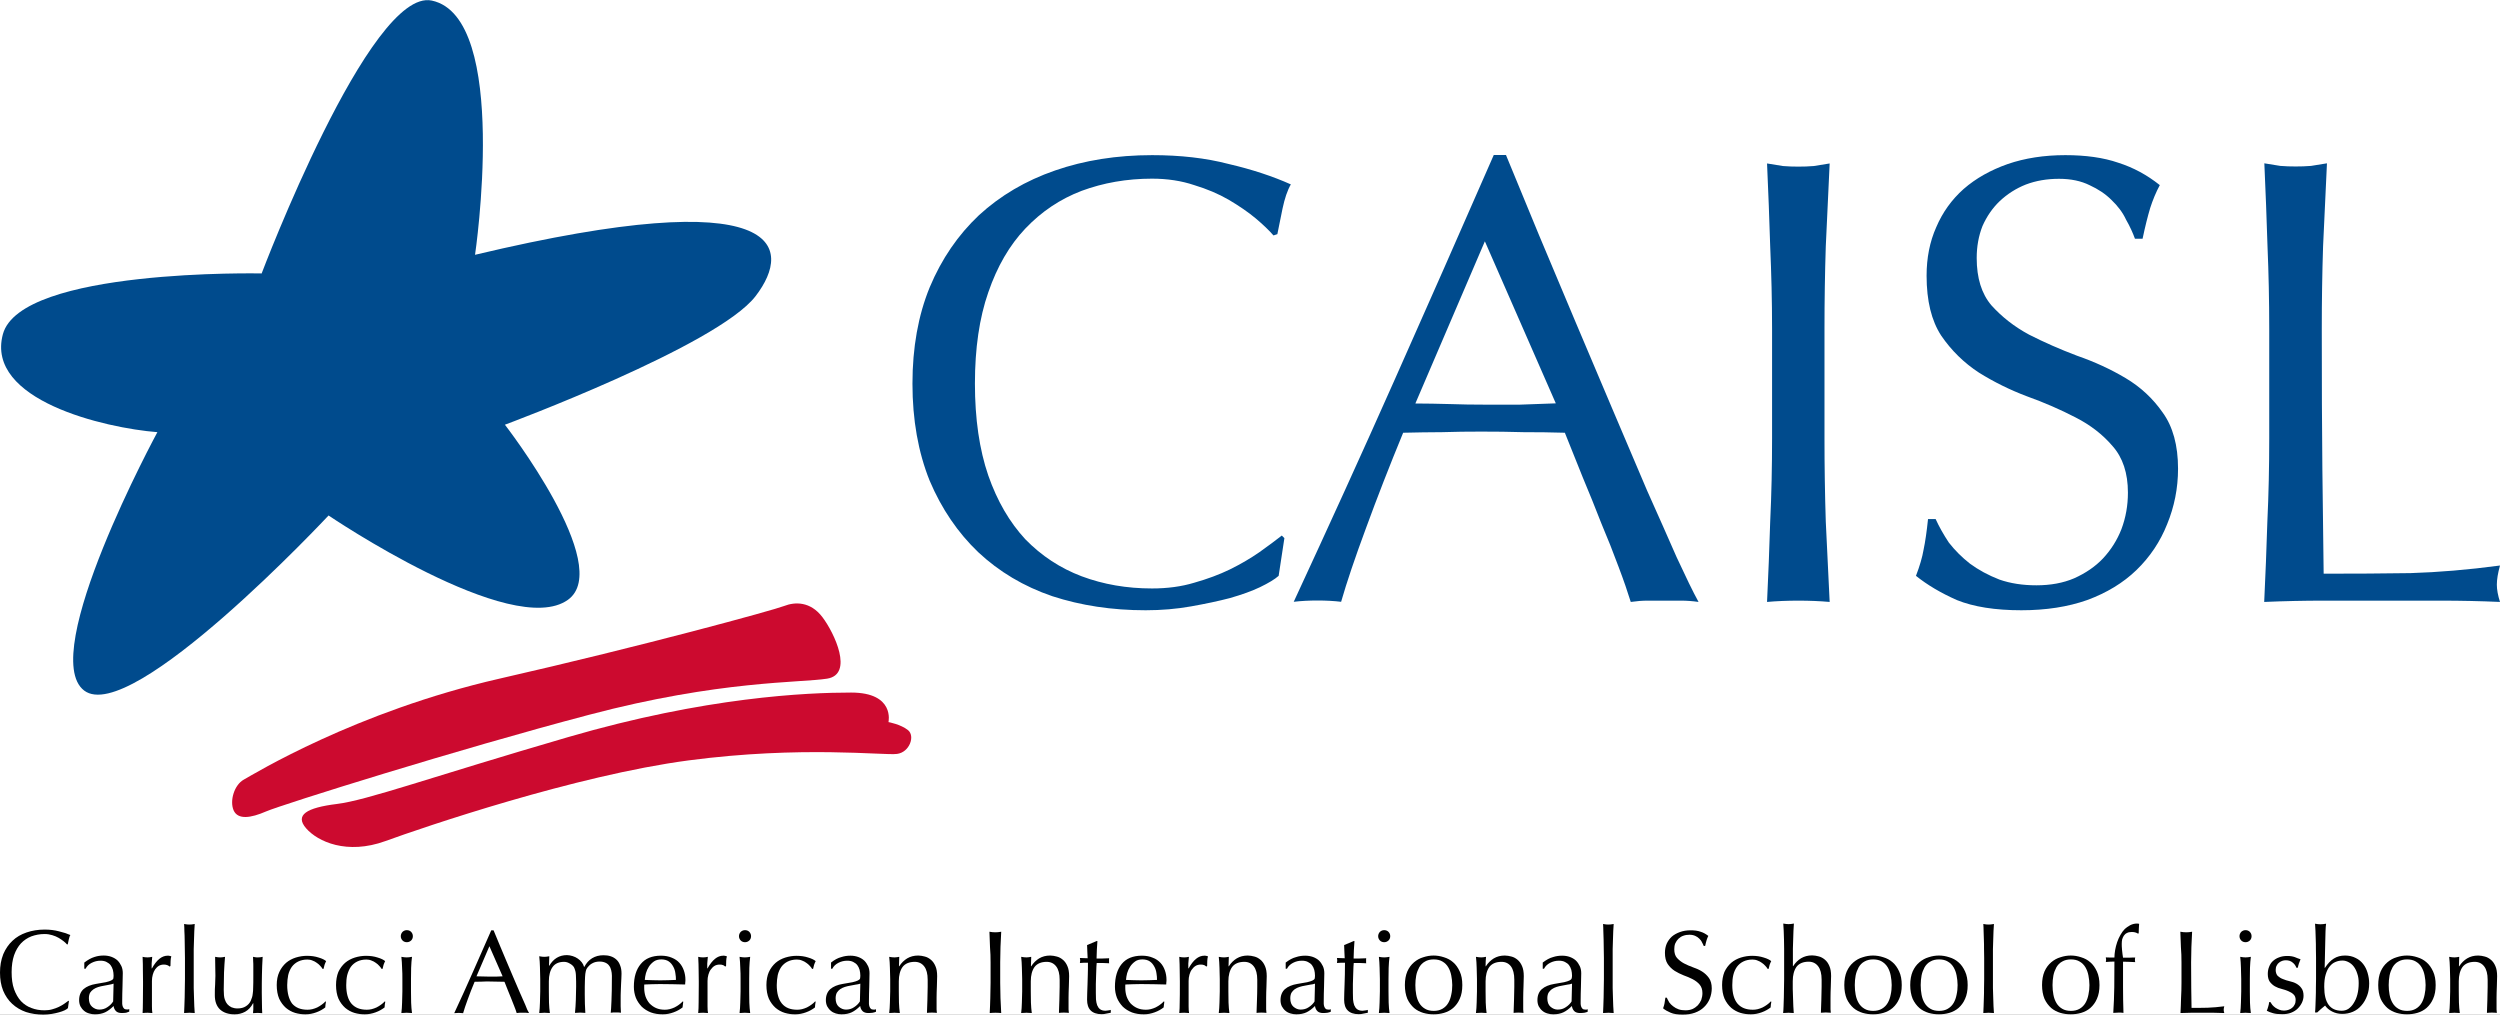 <svg width="308" height="125" viewBox="0 0 308 125" fill="none" xmlns="http://www.w3.org/2000/svg">
<rect x="0" y="0" width="308" height="125" fill="#808080" stroke="none"/>
<g clip-path="url(#clip0)">
<rect x="-129" y="-24" width="1440" height="168" fill="white"/>
<path d="M32.235 33.688C32.235 33.688 2.548 33.052 0.354 41.178C-1.822 49.304 12.898 52.731 19.39 53.243C19.39 53.243 4.547 80.625 10.368 85.076C16.188 89.51 40.479 63.507 40.479 63.507C40.479 63.507 63.09 78.84 69.972 73.894C75.722 69.76 62.205 52.325 62.205 52.325C62.205 52.325 88.372 42.609 93.078 36.496C97.784 30.384 96.51 22.347 58.525 31.391C58.525 31.391 62.86 2.137 53.2 0.071C45.575 -1.572 32.235 33.688 32.235 33.688Z" fill="#004B8D"/>
<path d="M30.041 96.046C31.226 95.393 43.788 87.673 61.533 83.61C79.278 79.565 95.307 75.166 96.616 74.654C97.925 74.141 99.836 74.071 101.322 76.032C102.808 77.992 105.197 83.08 101.906 83.61C98.615 84.14 88.672 83.804 72.573 88.062C56.473 92.301 34.694 99.138 32.783 99.968C30.872 100.798 29.316 101.01 28.785 99.844C28.272 98.661 28.856 96.7 30.041 96.046Z" fill="#CC0A2F"/>
<path d="M104.86 85.323C99.429 85.323 86.992 85.853 69.972 90.817C52.952 95.781 45.238 98.59 41.505 99.049C37.772 99.509 36.286 100.41 37.719 102.053C39.152 103.695 42.744 105.338 47.468 103.625C52.174 101.911 70.927 95.516 84.851 93.679C98.774 91.842 108.947 93.096 110.504 92.884C112.061 92.69 112.769 90.676 111.866 89.952C110.964 89.228 109.46 88.963 109.46 88.963C109.46 88.963 110.292 85.323 104.86 85.323Z" fill="#CC0A2F"/>
<path d="M157.53 70.944L158.237 66.298L157.919 65.98C157.176 66.563 156.274 67.234 155.159 68.029C154.115 68.753 152.894 69.478 151.532 70.149C150.223 70.785 148.754 71.332 147.127 71.792C145.552 72.269 143.818 72.498 141.925 72.498C138.829 72.498 135.945 72.004 133.256 70.997C130.638 70.008 128.32 68.488 126.321 66.439C124.375 64.337 122.853 61.723 121.756 58.578C120.66 55.381 120.111 51.6 120.111 47.255C120.111 42.909 120.66 39.164 121.756 36.02C122.853 32.822 124.375 30.208 126.321 28.158C128.32 26.056 130.62 24.519 133.256 23.512C135.928 22.523 138.829 22.011 141.925 22.011C143.818 22.011 145.552 22.276 147.127 22.806C148.701 23.283 150.117 23.883 151.373 24.608C152.629 25.35 153.744 26.109 154.681 26.887C155.619 27.681 156.362 28.388 156.893 29.006L157.37 28.847C157.53 28.017 157.742 26.957 158.007 25.703C158.273 24.449 158.609 23.442 159.033 22.718C156.822 21.728 154.274 20.88 151.391 20.209C148.56 19.467 145.411 19.114 141.943 19.114C137.591 19.114 133.592 19.75 129.983 21.004C126.356 22.258 123.243 24.095 120.606 26.516C118.041 28.936 116.007 31.886 114.538 35.401C113.123 38.864 112.415 42.821 112.415 47.272C112.415 51.724 113.123 55.716 114.538 59.232C116.007 62.694 118.006 65.627 120.518 68.029C123.083 70.432 126.126 72.251 129.647 73.452C133.168 74.601 136.989 75.184 141.147 75.184C143.093 75.184 144.951 75.025 146.738 74.707C148.524 74.389 150.117 74.053 151.532 73.682C153 73.258 154.239 72.816 155.23 72.34C156.291 71.827 157.052 71.368 157.53 70.944Z" fill="#004B8D"/>
<path fill-rule="evenodd" clip-rule="evenodd" d="M174.372 49.71C175.735 49.71 177.15 49.746 178.619 49.781C180.087 49.834 181.502 49.852 182.865 49.852C184.333 49.852 185.801 49.852 187.27 49.852C188.738 49.799 190.207 49.746 191.675 49.693L182.935 29.731L174.372 49.71ZM209.261 74.159C208.518 74.053 207.81 74 207.138 74C206.501 74 205.829 74 205.086 74C204.36 74 203.635 74 202.963 74C202.326 74 201.654 74.053 200.91 74.159C200.539 72.958 200.044 71.509 199.407 69.831C198.77 68.1 198.062 66.316 197.284 64.478C196.558 62.588 195.78 60.698 195.001 58.826C194.223 56.882 193.48 55.045 192.79 53.314C191.109 53.261 189.411 53.243 187.677 53.243C185.943 53.19 184.209 53.173 182.475 53.173C180.848 53.173 179.255 53.19 177.681 53.243C176.106 53.243 174.496 53.279 172.869 53.314C171.188 57.395 169.666 61.299 168.304 65.026C166.942 68.701 165.916 71.739 165.226 74.141C164.341 74.035 163.368 73.982 162.307 73.982C161.263 73.982 160.29 74.035 159.387 74.141C163.633 64.973 167.791 55.858 171.825 46.778C175.859 37.715 179.928 28.477 184.032 19.096H185.536C186.792 22.135 188.155 25.438 189.623 29.006C191.091 32.522 192.595 36.09 194.117 39.694C195.638 43.315 197.16 46.901 198.681 50.47C200.203 54.038 201.618 57.359 202.927 60.451C204.29 63.489 205.493 66.21 206.554 68.63C207.686 71.068 208.571 72.905 209.261 74.159Z" fill="#004B8D"/>
<path d="M218.319 40.507V54.021C218.319 57.483 218.249 60.892 218.089 64.249C217.983 67.605 217.859 70.909 217.7 74.159C218.903 74.053 220.195 74 221.557 74C222.919 74 224.211 74.053 225.414 74.159C225.255 70.909 225.095 67.605 224.936 64.249C224.83 60.892 224.777 57.483 224.777 54.021V40.507C224.777 37.044 224.83 33.67 224.936 30.367C225.095 27.01 225.255 23.601 225.414 20.138C224.724 20.244 224.069 20.35 223.45 20.456C222.813 20.509 222.194 20.527 221.557 20.527C220.92 20.527 220.301 20.509 219.664 20.456C219.027 20.35 218.372 20.244 217.7 20.138C217.859 23.601 217.983 27.01 218.089 30.367C218.231 33.67 218.319 37.062 218.319 40.507Z" fill="#004B8D"/>
<path d="M238.47 63.948H237.533C237.374 65.468 237.197 66.722 236.984 67.729C236.825 68.665 236.507 69.743 236.047 70.944C237.409 72.039 239.09 73.046 241.089 73.929C243.141 74.76 245.795 75.184 249.033 75.184C252.076 75.184 254.782 74.76 257.135 73.929C259.542 73.046 261.576 71.809 263.204 70.237C264.885 68.612 266.141 66.722 266.99 64.584C267.875 62.429 268.335 60.15 268.335 57.748C268.335 54.868 267.698 52.554 266.441 50.823C265.238 49.092 263.717 47.679 261.877 46.583C260.037 45.488 258.038 44.569 255.897 43.828C253.792 43.033 251.828 42.167 249.988 41.231C248.148 40.242 246.609 39.023 245.335 37.609C244.132 36.196 243.53 34.253 243.53 31.797C243.53 30.384 243.76 29.077 244.238 27.858C244.769 26.657 245.476 25.632 246.361 24.784C247.299 23.901 248.378 23.212 249.581 22.735C250.837 22.258 252.199 22.029 253.668 22.029C255.136 22.029 256.392 22.294 257.454 22.823C258.498 23.3 259.4 23.901 260.125 24.625C260.904 25.367 261.523 26.18 261.93 27.063C262.408 27.893 262.762 28.688 263.027 29.413H263.965C264.283 27.893 264.602 26.639 264.902 25.632C265.221 24.643 265.61 23.689 266.088 22.806C264.513 21.552 262.815 20.633 260.975 20.05C259.135 19.414 256.959 19.114 254.446 19.114C251.828 19.114 249.457 19.485 247.352 20.209C245.246 20.951 243.442 21.958 241.92 23.283C240.452 24.59 239.32 26.162 238.541 27.999C237.745 29.784 237.356 31.78 237.356 33.97C237.356 37.062 237.957 39.517 239.16 41.354C240.417 43.192 241.973 44.711 243.813 45.912C245.653 47.06 247.617 48.032 249.723 48.827C251.881 49.604 253.862 50.47 255.702 51.424C257.542 52.36 259.064 53.544 260.267 54.957C261.523 56.37 262.16 58.278 262.16 60.698C262.16 62.27 261.895 63.772 261.364 65.185C260.833 66.545 260.072 67.746 259.082 68.806C258.144 69.796 256.959 70.608 255.543 71.244C254.181 71.827 252.624 72.11 250.89 72.11C249.209 72.11 247.688 71.88 246.326 71.403C244.963 70.873 243.76 70.22 242.699 69.442C241.708 68.665 240.841 67.799 240.098 66.846C239.444 65.856 238.895 64.885 238.47 63.948Z" fill="#004B8D"/>
<path d="M279.569 40.507V54.021C279.569 57.483 279.498 60.892 279.339 64.249C279.233 67.605 279.109 70.909 278.95 74.159C281.462 74.053 283.886 74 286.186 74C288.556 74 290.998 74 293.51 74C295.934 74 298.34 74 300.746 74C303.152 74 305.576 74.053 308 74.159C307.735 73.329 307.611 72.622 307.611 72.039C307.611 71.403 307.735 70.626 308 69.672C304.055 70.202 300.392 70.502 296.978 70.608C293.563 70.661 289.99 70.679 286.274 70.679C286.221 66.846 286.168 62.535 286.115 57.713C286.062 52.837 286.044 47.096 286.044 40.489C286.044 37.027 286.097 33.653 286.203 30.349C286.363 26.993 286.522 23.583 286.681 20.121C285.991 20.227 285.337 20.333 284.717 20.439C284.08 20.492 283.461 20.509 282.824 20.509C282.187 20.509 281.568 20.492 280.931 20.439C280.294 20.333 279.64 20.227 278.967 20.121C279.127 23.583 279.25 26.993 279.357 30.349C279.498 33.67 279.569 37.062 279.569 40.507Z" fill="#004B8D"/>
<path d="M8.368 124.205L8.492 123.339L8.439 123.286C8.298 123.392 8.138 123.516 7.926 123.657C7.731 123.799 7.501 123.922 7.254 124.046C7.006 124.17 6.741 124.258 6.44 124.346C6.139 124.435 5.821 124.47 5.485 124.47C4.901 124.47 4.37 124.382 3.875 124.187C3.379 124.011 2.955 123.728 2.583 123.339C2.229 122.951 1.946 122.456 1.734 121.873C1.522 121.273 1.433 120.584 1.433 119.771C1.433 118.958 1.539 118.269 1.734 117.687C1.946 117.086 2.229 116.609 2.583 116.22C2.955 115.832 3.379 115.549 3.875 115.355C4.37 115.178 4.901 115.072 5.485 115.072C5.838 115.072 6.157 115.125 6.44 115.213C6.741 115.302 6.988 115.408 7.236 115.549C7.466 115.69 7.678 115.832 7.855 115.973C8.032 116.114 8.174 116.256 8.262 116.362L8.351 116.326C8.386 116.167 8.421 115.973 8.474 115.743C8.528 115.514 8.581 115.319 8.669 115.196C8.262 115.019 7.784 114.86 7.254 114.736C6.723 114.595 6.139 114.524 5.502 114.524C4.688 114.524 3.945 114.648 3.273 114.878C2.601 115.107 2.017 115.443 1.539 115.902C1.062 116.344 0.69 116.892 0.407 117.545C0.124 118.269 0 118.994 0 119.824C0 120.654 0.124 121.396 0.389 122.05C0.655 122.686 1.026 123.233 1.504 123.675C1.982 124.117 2.548 124.452 3.202 124.682C3.857 124.894 4.565 125 5.343 125C5.697 125 6.051 124.965 6.387 124.912C6.723 124.859 7.006 124.788 7.271 124.717C7.537 124.647 7.767 124.558 7.961 124.47C8.138 124.382 8.28 124.293 8.368 124.205Z" fill="black"/>
<path fill-rule="evenodd" clip-rule="evenodd" d="M13.994 121.184L13.941 123.375C13.782 123.64 13.534 123.887 13.234 124.081C12.933 124.293 12.597 124.382 12.225 124.382C11.907 124.382 11.606 124.258 11.341 124.028C11.075 123.799 10.951 123.445 10.951 122.986C10.951 122.721 11.004 122.491 11.093 122.315C11.199 122.156 11.323 122.014 11.5 121.891C11.677 121.767 11.871 121.679 12.084 121.608C12.314 121.537 12.526 121.484 12.756 121.449C12.986 121.396 13.198 121.361 13.411 121.325C13.64 121.29 13.835 121.237 13.994 121.184ZM10.385 118.587V119.347H10.544C10.704 119.029 10.951 118.799 11.287 118.623C11.641 118.446 11.995 118.358 12.384 118.358C12.685 118.358 12.933 118.411 13.127 118.517C13.34 118.623 13.499 118.746 13.623 118.905C13.747 119.064 13.835 119.259 13.906 119.488C13.959 119.718 13.994 119.948 13.994 120.195C13.994 120.336 13.977 120.46 13.959 120.566C13.924 120.654 13.835 120.725 13.694 120.795C13.552 120.866 13.34 120.937 13.039 121.007C12.738 121.06 12.331 121.131 11.818 121.219C11.181 121.325 10.668 121.537 10.297 121.855C9.943 122.173 9.748 122.633 9.748 123.216C9.748 123.498 9.801 123.746 9.908 123.975C10.031 124.187 10.173 124.382 10.35 124.523C10.527 124.682 10.739 124.788 10.987 124.858C11.217 124.929 11.464 124.964 11.694 124.964C12.19 124.964 12.614 124.876 12.95 124.717C13.287 124.558 13.64 124.293 13.994 123.94C14.03 124.187 14.118 124.399 14.295 124.576C14.454 124.735 14.702 124.805 15.003 124.805C15.197 124.805 15.374 124.788 15.534 124.77C15.675 124.717 15.817 124.682 15.923 124.629V124.311C15.87 124.346 15.817 124.364 15.764 124.364C15.71 124.364 15.657 124.364 15.622 124.364C15.48 124.364 15.357 124.329 15.286 124.258C15.215 124.187 15.162 124.099 15.127 124.011C15.091 123.905 15.056 123.781 15.056 123.657C15.056 123.516 15.056 123.392 15.056 123.286C15.056 122.668 15.074 122.103 15.091 121.555C15.109 121.007 15.127 120.442 15.127 119.895C15.127 119.577 15.074 119.276 14.95 119.011C14.826 118.746 14.667 118.517 14.472 118.322C14.26 118.128 14.012 117.987 13.729 117.881C13.446 117.775 13.11 117.722 12.774 117.722C12.384 117.722 12.013 117.775 11.641 117.898C11.234 118.022 10.828 118.252 10.385 118.587Z" fill="black"/>
<path d="M20.894 119.082L21 119.011C21 118.817 21 118.605 21.018 118.375C21.036 118.128 21.053 117.951 21.107 117.828C21.018 117.792 20.93 117.757 20.859 117.757C20.806 117.74 20.735 117.74 20.646 117.74C19.939 117.74 19.284 118.269 18.718 119.312L18.683 119.294C18.683 119.117 18.683 118.923 18.683 118.711C18.7 118.499 18.718 118.234 18.753 117.881C18.647 117.898 18.541 117.916 18.453 117.934C18.347 117.951 18.258 117.951 18.17 117.951C18.064 117.951 17.957 117.951 17.869 117.934C17.78 117.916 17.674 117.898 17.568 117.881C17.604 118.517 17.604 119.1 17.604 119.594C17.621 120.089 17.621 120.531 17.621 120.902V121.361C17.621 122.191 17.621 122.88 17.604 123.463C17.604 124.028 17.586 124.47 17.568 124.806C17.763 124.788 17.975 124.77 18.187 124.77C18.382 124.77 18.577 124.788 18.771 124.806C18.736 124.594 18.718 124.311 18.718 123.975C18.718 123.622 18.718 123.127 18.718 122.474V120.866C18.718 120.584 18.753 120.319 18.824 120.071C18.895 119.824 18.983 119.612 19.107 119.435C19.231 119.259 19.39 119.1 19.567 118.994C19.744 118.888 19.956 118.835 20.186 118.835C20.328 118.835 20.47 118.852 20.611 118.905C20.753 118.958 20.841 119.029 20.894 119.082Z" fill="black"/>
<path d="M22.787 118.022V120.654C22.787 120.99 22.787 121.343 22.77 121.732C22.77 122.121 22.77 122.509 22.752 122.88C22.734 123.251 22.734 123.622 22.716 123.958C22.699 124.293 22.699 124.576 22.681 124.806C22.911 124.788 23.123 124.77 23.336 124.77C23.548 124.77 23.76 124.788 23.99 124.806C23.973 124.576 23.955 124.293 23.937 123.958C23.92 123.622 23.92 123.251 23.902 122.88C23.884 122.509 23.884 122.121 23.866 121.732C23.866 121.343 23.866 120.99 23.866 120.654V118.022C23.866 117.686 23.866 117.333 23.866 116.945C23.884 116.556 23.884 116.167 23.902 115.796C23.92 115.425 23.92 115.054 23.937 114.719C23.955 114.365 23.973 114.065 23.99 113.835C23.725 113.888 23.495 113.906 23.336 113.906C23.177 113.906 22.947 113.888 22.681 113.835C22.699 114.083 22.716 114.383 22.716 114.719C22.734 115.054 22.752 115.425 22.752 115.796C22.77 116.167 22.77 116.556 22.77 116.945C22.787 117.316 22.787 117.686 22.787 118.022Z" fill="black"/>
<path d="M26.467 122.615C26.467 123.375 26.68 123.958 27.104 124.364C27.546 124.77 28.148 124.965 28.909 124.965C29.369 124.965 29.811 124.859 30.2 124.647C30.607 124.417 30.925 124.081 31.173 123.604H31.209V124.24C31.209 124.346 31.209 124.452 31.191 124.541C31.191 124.647 31.191 124.735 31.173 124.823C31.368 124.806 31.562 124.788 31.739 124.788C31.916 124.788 32.111 124.806 32.306 124.823C32.288 124.435 32.27 124.028 32.27 123.604C32.252 123.18 32.252 122.756 32.252 122.315C32.252 121.52 32.252 120.778 32.27 120.089C32.288 119.382 32.306 118.64 32.359 117.881C32.27 117.899 32.164 117.916 32.075 117.934C31.969 117.952 31.881 117.952 31.775 117.952C31.669 117.952 31.562 117.952 31.474 117.934C31.368 117.916 31.279 117.899 31.173 117.881C31.191 118.058 31.191 118.234 31.191 118.428C31.209 118.623 31.209 118.835 31.209 119.047V120.266C31.209 120.831 31.209 121.29 31.191 121.626C31.191 121.962 31.173 122.227 31.138 122.421C31.12 122.615 31.085 122.774 31.049 122.88C31.014 123.004 30.961 123.145 30.89 123.304C30.766 123.569 30.572 123.799 30.289 123.975C30.023 124.152 29.669 124.24 29.262 124.24C28.979 124.24 28.732 124.187 28.519 124.099C28.307 123.993 28.148 123.869 28.006 123.71C27.883 123.569 27.776 123.375 27.688 123.11C27.599 122.845 27.564 122.456 27.564 121.944C27.564 121.22 27.582 120.513 27.599 119.806C27.635 119.1 27.67 118.464 27.723 117.881C27.476 117.934 27.281 117.952 27.122 117.952C26.962 117.952 26.75 117.934 26.503 117.881C26.52 118.287 26.52 118.693 26.52 119.1C26.538 119.506 26.538 119.877 26.538 120.213C26.538 120.566 26.52 120.937 26.503 121.308C26.467 121.661 26.467 122.085 26.467 122.615Z" fill="black"/>
<path d="M34.093 121.361C34.093 122.014 34.199 122.58 34.393 123.039C34.606 123.498 34.889 123.869 35.225 124.17C35.561 124.452 35.95 124.664 36.357 124.788C36.782 124.912 37.206 124.965 37.631 124.965C38.091 124.965 38.551 124.876 38.975 124.717C39.418 124.558 39.772 124.346 40.072 124.117C40.09 123.869 40.108 123.64 40.161 123.41L40.09 123.375C39.966 123.516 39.807 123.657 39.63 123.781C39.471 123.905 39.276 124.011 39.082 124.117C38.887 124.205 38.692 124.276 38.48 124.329C38.268 124.382 38.073 124.399 37.879 124.399C37.047 124.399 36.428 124.152 35.986 123.64C35.596 123.11 35.384 122.35 35.384 121.361C35.384 120.919 35.437 120.495 35.508 120.124C35.596 119.736 35.756 119.4 35.95 119.117C36.163 118.835 36.41 118.623 36.729 118.464C37.047 118.305 37.436 118.216 37.861 118.216C38.091 118.216 38.303 118.252 38.498 118.34C38.692 118.411 38.869 118.499 39.029 118.623C39.188 118.729 39.329 118.852 39.453 118.994C39.577 119.117 39.666 119.241 39.736 119.365H39.86C39.895 119.188 39.949 119.029 39.984 118.87C40.037 118.711 40.108 118.552 40.179 118.411C40.002 118.252 39.683 118.093 39.259 117.969C38.834 117.828 38.356 117.757 37.825 117.757C37.365 117.757 36.906 117.828 36.446 117.969C36.003 118.11 35.596 118.322 35.242 118.623C34.906 118.923 34.623 119.294 34.411 119.753C34.199 120.195 34.093 120.743 34.093 121.361Z" fill="black"/>
<path d="M41.399 121.361C41.399 122.014 41.505 122.58 41.7 123.039C41.912 123.498 42.195 123.869 42.532 124.17C42.868 124.452 43.257 124.664 43.664 124.788C44.088 124.912 44.513 124.965 44.938 124.965C45.398 124.965 45.858 124.876 46.282 124.717C46.724 124.558 47.078 124.346 47.379 124.117C47.397 123.869 47.414 123.64 47.468 123.41L47.397 123.375C47.273 123.516 47.114 123.657 46.937 123.781C46.778 123.905 46.583 124.011 46.388 124.117C46.194 124.205 45.999 124.276 45.787 124.329C45.575 124.382 45.38 124.399 45.185 124.399C44.354 124.399 43.734 124.152 43.292 123.64C42.868 123.127 42.655 122.368 42.655 121.361C42.655 120.919 42.691 120.495 42.779 120.124C42.885 119.736 43.027 119.4 43.221 119.117C43.434 118.835 43.681 118.623 44 118.464C44.318 118.305 44.708 118.216 45.132 118.216C45.362 118.216 45.575 118.252 45.769 118.34C45.964 118.411 46.141 118.499 46.3 118.623C46.459 118.729 46.601 118.852 46.724 118.994C46.848 119.117 46.937 119.241 47.008 119.365H47.131C47.167 119.188 47.22 119.029 47.255 118.87C47.308 118.711 47.379 118.552 47.45 118.411C47.273 118.252 46.955 118.093 46.53 117.969C46.105 117.828 45.628 117.757 45.097 117.757C44.637 117.757 44.177 117.828 43.717 117.969C43.275 118.11 42.868 118.322 42.514 118.623C42.178 118.923 41.895 119.294 41.682 119.753C41.505 120.195 41.399 120.743 41.399 121.361Z" fill="black"/>
<path fill-rule="evenodd" clip-rule="evenodd" d="M49.378 115.337C49.378 115.549 49.449 115.708 49.591 115.867C49.732 116.008 49.909 116.079 50.121 116.079C50.334 116.079 50.493 116.008 50.652 115.867C50.794 115.726 50.864 115.549 50.864 115.337C50.864 115.125 50.794 114.966 50.652 114.807C50.511 114.666 50.334 114.595 50.121 114.595C49.909 114.595 49.75 114.666 49.591 114.807C49.449 114.966 49.378 115.143 49.378 115.337ZM49.573 120.619V122.138C49.573 122.58 49.555 123.039 49.538 123.516C49.52 123.993 49.502 124.417 49.449 124.806C49.679 124.788 49.891 124.77 50.104 124.77C50.316 124.77 50.528 124.788 50.758 124.806C50.705 124.417 50.67 123.993 50.652 123.516C50.634 123.021 50.634 122.562 50.634 122.138V120.619C50.634 120.177 50.634 119.718 50.652 119.241C50.67 118.746 50.705 118.305 50.758 117.881C50.493 117.934 50.263 117.951 50.104 117.951C49.944 117.951 49.714 117.934 49.449 117.881C49.502 118.305 49.52 118.746 49.538 119.241C49.573 119.718 49.573 120.177 49.573 120.619Z" fill="black"/>
<path fill-rule="evenodd" clip-rule="evenodd" d="M58.702 120.283C58.95 120.283 59.215 120.283 59.498 120.301C59.764 120.319 60.029 120.319 60.294 120.319C60.56 120.319 60.843 120.319 61.108 120.319C61.373 120.301 61.657 120.301 61.922 120.283L60.294 116.574L58.702 120.283ZM65.177 124.806C65.036 124.788 64.912 124.77 64.788 124.77C64.664 124.77 64.54 124.77 64.416 124.77C64.275 124.77 64.151 124.77 64.027 124.77C63.903 124.77 63.78 124.788 63.656 124.806C63.585 124.576 63.496 124.311 63.373 124.011C63.249 123.693 63.125 123.357 62.983 123.022C62.842 122.668 62.7 122.315 62.559 121.979C62.417 121.626 62.276 121.273 62.152 120.955C61.834 120.937 61.533 120.937 61.197 120.937C60.878 120.919 60.56 120.919 60.241 120.919C59.94 120.919 59.64 120.919 59.357 120.937C59.056 120.937 58.773 120.937 58.472 120.955C58.154 121.714 57.87 122.439 57.623 123.127C57.375 123.816 57.181 124.364 57.057 124.823C56.897 124.806 56.703 124.788 56.508 124.788C56.314 124.788 56.137 124.806 55.96 124.823C56.756 123.128 57.517 121.432 58.26 119.753C59.003 118.075 59.764 116.362 60.524 114.613H60.807C61.037 115.178 61.303 115.796 61.568 116.45C61.834 117.104 62.117 117.757 62.4 118.429C62.683 119.1 62.966 119.771 63.249 120.425C63.532 121.078 63.797 121.697 64.045 122.28C64.293 122.845 64.523 123.357 64.717 123.799C64.876 124.24 65.036 124.576 65.177 124.806Z" fill="black"/>
<path d="M66.557 120.619V122.138C66.557 122.58 66.54 123.039 66.522 123.516C66.504 123.993 66.487 124.417 66.433 124.806C66.663 124.788 66.876 124.77 67.088 124.77C67.3 124.77 67.513 124.788 67.743 124.806C67.69 124.417 67.654 123.993 67.636 123.516C67.619 123.021 67.619 122.562 67.619 122.138V120.901C67.619 120.142 67.778 119.559 68.079 119.135C68.38 118.711 68.857 118.499 69.494 118.499C69.742 118.499 69.972 118.57 70.202 118.711C70.432 118.835 70.609 118.994 70.715 119.17C70.768 119.294 70.821 119.4 70.839 119.488C70.874 119.577 70.909 119.718 70.927 119.859C70.945 120.001 70.963 120.213 70.963 120.477C70.98 120.725 70.98 121.078 70.98 121.537C70.98 122.067 70.963 122.615 70.945 123.163C70.927 123.71 70.892 124.258 70.839 124.788C71.069 124.77 71.281 124.753 71.476 124.753C71.688 124.753 71.9 124.77 72.113 124.788C72.095 124.382 72.077 124.011 72.059 123.657C72.042 123.304 72.042 122.915 72.042 122.509C72.042 121.82 72.042 121.272 72.059 120.884C72.077 120.477 72.077 120.177 72.113 119.965C72.148 119.736 72.183 119.577 72.219 119.471C72.272 119.365 72.325 119.259 72.413 119.153C72.555 118.976 72.732 118.799 72.98 118.676C73.227 118.534 73.528 118.464 73.864 118.464C74.165 118.464 74.395 118.517 74.59 118.605C74.784 118.693 74.943 118.817 75.049 118.976C75.173 119.135 75.244 119.312 75.297 119.524C75.35 119.736 75.386 119.965 75.386 120.213C75.386 121.537 75.368 122.562 75.333 123.304C75.297 124.046 75.279 124.541 75.244 124.77C75.35 124.753 75.456 124.735 75.562 124.735C75.669 124.735 75.775 124.735 75.881 124.735C75.987 124.735 76.076 124.735 76.182 124.735C76.288 124.735 76.394 124.753 76.5 124.77C76.483 124.488 76.465 124.223 76.465 123.975C76.465 123.728 76.465 123.481 76.465 123.216C76.465 122.792 76.465 122.421 76.483 122.085C76.5 121.749 76.5 121.467 76.518 121.202C76.536 120.937 76.536 120.707 76.553 120.513C76.571 120.319 76.571 120.142 76.571 119.965C76.571 119.559 76.518 119.206 76.394 118.923C76.288 118.623 76.129 118.393 75.934 118.216C75.74 118.04 75.51 117.898 75.226 117.81C74.961 117.722 74.66 117.686 74.342 117.686C73.811 117.686 73.351 117.81 72.944 118.057C72.537 118.305 72.236 118.658 71.989 119.117H71.953C71.9 118.905 71.812 118.729 71.67 118.552C71.529 118.375 71.37 118.216 71.175 118.093C70.998 117.969 70.786 117.863 70.556 117.792C70.326 117.722 70.078 117.669 69.848 117.669C68.91 117.669 68.185 118.11 67.672 118.976H67.636C67.636 118.587 67.654 118.199 67.672 117.81C67.548 117.828 67.442 117.845 67.336 117.863C67.247 117.881 67.159 117.881 67.088 117.881C66.929 117.881 66.699 117.863 66.433 117.81C66.487 118.234 66.504 118.676 66.522 119.17C66.54 119.718 66.557 120.177 66.557 120.619Z" fill="black"/>
<path fill-rule="evenodd" clip-rule="evenodd" d="M81.472 118.199C81.843 118.199 82.162 118.287 82.392 118.446C82.622 118.605 82.799 118.817 82.94 119.082C83.082 119.329 83.17 119.612 83.205 119.895C83.258 120.195 83.276 120.46 83.276 120.725C82.958 120.743 82.639 120.743 82.321 120.76C81.985 120.778 81.666 120.778 81.348 120.778C81.029 120.778 80.711 120.778 80.375 120.76C80.056 120.743 79.738 120.743 79.437 120.725C79.455 120.46 79.508 120.177 79.579 119.895C79.667 119.594 79.791 119.329 79.95 119.082C80.109 118.835 80.322 118.623 80.569 118.446C80.799 118.287 81.118 118.199 81.472 118.199ZM78.092 121.573C78.092 122.068 78.181 122.509 78.34 122.933C78.517 123.357 78.765 123.71 79.066 124.028C79.384 124.329 79.755 124.558 80.198 124.735C80.64 124.894 81.118 124.965 81.648 124.965C82.109 124.965 82.569 124.876 82.993 124.717C83.435 124.558 83.789 124.346 84.09 124.117L84.178 123.41L84.108 123.375C83.984 123.516 83.825 123.657 83.648 123.781C83.489 123.905 83.294 124.011 83.099 124.117C82.905 124.205 82.71 124.276 82.498 124.329C82.285 124.382 82.091 124.399 81.896 124.399C81.489 124.399 81.135 124.329 80.817 124.187C80.499 124.046 80.251 123.852 80.021 123.622C79.808 123.375 79.649 123.092 79.525 122.756C79.419 122.421 79.366 122.068 79.366 121.697V121.502C79.366 121.396 79.366 121.326 79.384 121.29C79.702 121.273 80.021 121.273 80.339 121.255C80.658 121.237 80.976 121.237 81.295 121.237C81.825 121.237 82.338 121.237 82.852 121.255C83.365 121.273 83.895 121.273 84.409 121.29C84.426 121.184 84.426 121.096 84.426 121.008C84.444 120.919 84.444 120.813 84.444 120.707C84.444 120.301 84.373 119.912 84.249 119.559C84.125 119.206 83.948 118.888 83.701 118.623C83.471 118.358 83.152 118.146 82.763 117.987C82.392 117.828 81.949 117.74 81.436 117.74C80.339 117.74 79.508 118.075 78.942 118.764C78.376 119.435 78.092 120.372 78.092 121.573Z" fill="black"/>
<path d="M89.345 119.082L89.451 119.011C89.451 118.817 89.451 118.605 89.469 118.375C89.486 118.128 89.504 117.951 89.557 117.828C89.451 117.792 89.38 117.757 89.309 117.757C89.256 117.74 89.185 117.74 89.097 117.74C88.389 117.74 87.735 118.269 87.168 119.312L87.133 119.294C87.133 119.117 87.133 118.923 87.133 118.711C87.151 118.499 87.168 118.234 87.204 117.881C87.098 117.898 86.992 117.916 86.903 117.934C86.797 117.951 86.709 117.951 86.62 117.951C86.514 117.951 86.408 117.951 86.319 117.934C86.213 117.916 86.125 117.898 86.019 117.881C86.054 118.517 86.072 119.1 86.072 119.594C86.089 120.089 86.089 120.531 86.089 120.902V121.361C86.089 122.191 86.089 122.88 86.072 123.463C86.072 124.028 86.054 124.47 86.019 124.806C86.213 124.788 86.425 124.77 86.638 124.77C86.832 124.77 87.027 124.788 87.222 124.806C87.186 124.594 87.168 124.311 87.168 123.975C87.168 123.622 87.168 123.127 87.168 122.474V120.866C87.168 120.584 87.204 120.319 87.275 120.071C87.346 119.824 87.434 119.612 87.576 119.435C87.699 119.259 87.859 119.1 88.035 118.994C88.212 118.888 88.425 118.835 88.672 118.835C88.814 118.835 88.955 118.852 89.097 118.905C89.203 118.958 89.292 119.029 89.345 119.082Z" fill="black"/>
<path fill-rule="evenodd" clip-rule="evenodd" d="M91.043 115.337C91.043 115.549 91.114 115.708 91.255 115.867C91.397 116.008 91.574 116.079 91.786 116.079C91.998 116.079 92.158 116.008 92.317 115.867C92.458 115.726 92.529 115.549 92.529 115.337C92.529 115.125 92.458 114.966 92.317 114.807C92.175 114.666 91.998 114.595 91.786 114.595C91.574 114.595 91.415 114.666 91.255 114.807C91.114 114.966 91.043 115.143 91.043 115.337ZM91.238 120.619V122.138C91.238 122.58 91.22 123.039 91.202 123.516C91.184 123.993 91.167 124.417 91.114 124.806C91.344 124.788 91.556 124.77 91.768 124.77C91.981 124.77 92.211 124.788 92.423 124.806C92.37 124.417 92.335 123.993 92.317 123.516C92.299 123.021 92.299 122.562 92.299 122.138V120.619C92.299 120.177 92.299 119.718 92.317 119.241C92.335 118.746 92.37 118.305 92.423 117.881C92.158 117.934 91.928 117.951 91.768 117.951C91.609 117.951 91.379 117.934 91.114 117.881C91.167 118.305 91.184 118.746 91.202 119.241C91.238 119.718 91.238 120.177 91.238 120.619Z" fill="black"/>
<path d="M94.422 121.361C94.422 122.014 94.528 122.58 94.723 123.039C94.935 123.498 95.218 123.869 95.555 124.17C95.891 124.452 96.28 124.664 96.687 124.788C97.111 124.912 97.536 124.965 97.961 124.965C98.421 124.965 98.881 124.876 99.305 124.717C99.748 124.558 100.101 124.346 100.402 124.117C100.42 123.869 100.438 123.64 100.491 123.41L100.42 123.375C100.296 123.516 100.137 123.657 99.96 123.781C99.801 123.905 99.606 124.011 99.411 124.117C99.217 124.205 99.022 124.276 98.81 124.329C98.598 124.382 98.403 124.399 98.208 124.399C97.377 124.399 96.758 124.152 96.333 123.64C95.908 123.127 95.696 122.368 95.696 121.361C95.696 120.919 95.749 120.495 95.82 120.124C95.908 119.736 96.068 119.4 96.262 119.117C96.475 118.835 96.722 118.623 97.041 118.464C97.359 118.305 97.748 118.216 98.173 118.216C98.403 118.216 98.615 118.252 98.81 118.34C99.004 118.411 99.181 118.499 99.341 118.623C99.5 118.729 99.641 118.852 99.765 118.994C99.889 119.117 99.978 119.241 100.048 119.365H100.172C100.208 119.188 100.261 119.029 100.296 118.87C100.349 118.711 100.42 118.552 100.491 118.411C100.314 118.252 99.995 118.093 99.571 117.969C99.146 117.828 98.668 117.757 98.138 117.757C97.678 117.757 97.218 117.828 96.758 117.969C96.315 118.11 95.908 118.322 95.555 118.623C95.218 118.923 94.935 119.294 94.723 119.753C94.528 120.195 94.422 120.743 94.422 121.361Z" fill="black"/>
<path fill-rule="evenodd" clip-rule="evenodd" d="M105.993 121.184L105.94 123.375C105.78 123.64 105.533 123.887 105.232 124.081C104.931 124.293 104.595 124.382 104.224 124.382C103.905 124.382 103.604 124.258 103.339 124.028C103.074 123.799 102.95 123.445 102.95 122.986C102.95 122.721 103.003 122.491 103.091 122.315C103.197 122.138 103.339 121.997 103.498 121.873C103.675 121.75 103.87 121.661 104.082 121.591C104.312 121.52 104.524 121.467 104.754 121.432C104.984 121.379 105.197 121.343 105.409 121.308C105.621 121.29 105.816 121.237 105.993 121.184ZM102.384 118.587V119.347H102.543C102.702 119.029 102.95 118.799 103.286 118.623C103.622 118.446 103.994 118.358 104.383 118.358C104.684 118.358 104.931 118.411 105.126 118.517C105.338 118.623 105.497 118.746 105.621 118.905C105.745 119.064 105.834 119.259 105.904 119.488C105.957 119.718 105.993 119.948 105.993 120.195C105.993 120.336 105.975 120.46 105.957 120.566C105.922 120.654 105.834 120.725 105.692 120.796C105.55 120.866 105.338 120.937 105.037 121.008C104.754 121.061 104.33 121.131 103.817 121.22C103.18 121.326 102.667 121.538 102.295 121.856C101.941 122.174 101.747 122.633 101.747 123.216C101.747 123.498 101.8 123.746 101.906 123.975C102.03 124.187 102.171 124.382 102.348 124.523C102.525 124.682 102.737 124.788 102.967 124.859C103.197 124.929 103.445 124.965 103.675 124.965C104.171 124.965 104.595 124.876 104.931 124.717C105.267 124.558 105.621 124.293 105.975 123.94C106.01 124.187 106.099 124.399 106.276 124.576C106.435 124.735 106.683 124.806 106.984 124.806C107.178 124.806 107.355 124.788 107.514 124.77C107.674 124.735 107.815 124.7 107.921 124.647V124.329C107.868 124.364 107.815 124.382 107.762 124.382C107.709 124.382 107.656 124.382 107.62 124.382C107.479 124.382 107.355 124.346 107.284 124.276C107.214 124.205 107.16 124.117 107.125 124.028C107.09 123.922 107.054 123.799 107.054 123.675C107.054 123.534 107.054 123.41 107.054 123.304C107.054 122.686 107.072 122.121 107.09 121.573C107.107 121.025 107.125 120.46 107.125 119.912C107.125 119.594 107.072 119.294 106.948 119.029C106.824 118.764 106.665 118.534 106.47 118.34C106.258 118.146 106.01 118.004 105.727 117.898C105.427 117.792 105.108 117.74 104.772 117.74C104.383 117.74 104.011 117.792 103.64 117.916C103.215 118.022 102.808 118.252 102.384 118.587Z" fill="black"/>
<path d="M114.29 120.707V121.59C114.29 122.156 114.273 122.703 114.255 123.233C114.237 123.763 114.22 124.293 114.202 124.788C114.396 124.77 114.591 124.752 114.803 124.752C115.016 124.752 115.228 124.77 115.423 124.788C115.405 124.646 115.405 124.505 115.387 124.364C115.387 124.205 115.387 124.046 115.387 123.905V122.951C115.387 122.456 115.405 121.997 115.423 121.555C115.44 121.113 115.458 120.672 115.458 120.265C115.458 119.753 115.387 119.347 115.246 119.029C115.104 118.693 114.927 118.446 114.697 118.252C114.467 118.057 114.22 117.916 113.936 117.845C113.671 117.775 113.388 117.722 113.123 117.722C112.592 117.722 112.15 117.845 111.76 118.075C111.389 118.305 111.053 118.623 110.787 119.047H110.752C110.752 118.658 110.77 118.269 110.787 117.881C110.663 117.898 110.557 117.916 110.451 117.934C110.363 117.951 110.274 117.951 110.203 117.951C110.044 117.951 109.814 117.934 109.549 117.881C109.602 118.305 109.62 118.746 109.637 119.241C109.655 119.718 109.673 120.177 109.673 120.619V122.138C109.673 122.58 109.655 123.039 109.637 123.516C109.62 123.993 109.602 124.417 109.549 124.805C109.779 124.788 109.991 124.77 110.203 124.77C110.416 124.77 110.628 124.788 110.858 124.805C110.805 124.417 110.77 123.993 110.752 123.516C110.734 123.021 110.734 122.562 110.734 122.138V120.901C110.734 120.142 110.893 119.559 111.194 119.135C111.513 118.711 112.026 118.499 112.698 118.499C113.193 118.499 113.583 118.693 113.866 119.064C114.149 119.435 114.29 119.983 114.29 120.707Z" fill="black"/>
<path d="M122.039 118.57V121.078C122.039 121.714 122.022 122.35 122.004 122.968C121.986 123.587 121.969 124.205 121.933 124.806C122.163 124.788 122.393 124.77 122.641 124.77C122.889 124.77 123.136 124.788 123.349 124.806C123.313 124.205 123.295 123.587 123.26 122.968C123.242 122.35 123.225 121.714 123.225 121.078V118.57C123.225 117.934 123.242 117.298 123.26 116.679C123.295 116.061 123.313 115.425 123.349 114.789C123.225 114.807 123.101 114.825 122.977 114.842C122.853 114.86 122.747 114.86 122.623 114.86C122.499 114.86 122.393 114.86 122.269 114.842C122.146 114.825 122.039 114.807 121.898 114.789C121.933 115.425 121.951 116.061 121.969 116.679C122.022 117.298 122.039 117.934 122.039 118.57Z" fill="black"/>
<path d="M130.549 120.707V121.59C130.549 122.156 130.532 122.703 130.514 123.233C130.496 123.763 130.479 124.293 130.461 124.788C130.655 124.77 130.85 124.752 131.062 124.752C131.275 124.752 131.487 124.77 131.682 124.788C131.664 124.646 131.664 124.505 131.646 124.364C131.646 124.205 131.646 124.046 131.646 123.905V122.951C131.646 122.456 131.664 121.997 131.682 121.555C131.699 121.113 131.717 120.672 131.717 120.265C131.717 119.753 131.646 119.347 131.505 119.029C131.363 118.693 131.186 118.446 130.956 118.252C130.726 118.057 130.479 117.916 130.195 117.845C129.93 117.775 129.647 117.722 129.382 117.722C128.851 117.722 128.409 117.845 128.019 118.075C127.648 118.305 127.312 118.623 127.046 119.047H127.011C127.011 118.658 127.029 118.269 127.046 117.881C126.922 117.898 126.799 117.916 126.71 117.934C126.622 117.951 126.533 117.951 126.462 117.951C126.303 117.951 126.073 117.934 125.808 117.881C125.861 118.305 125.879 118.746 125.896 119.241C125.914 119.718 125.932 120.177 125.932 120.619V122.138C125.932 122.58 125.914 123.039 125.896 123.516C125.879 123.993 125.861 124.417 125.808 124.805C126.038 124.788 126.25 124.77 126.462 124.77C126.675 124.77 126.905 124.788 127.117 124.805C127.064 124.417 127.029 123.993 127.011 123.516C126.993 123.021 126.993 122.562 126.993 122.138V120.901C126.993 120.142 127.152 119.559 127.453 119.135C127.772 118.711 128.285 118.499 128.957 118.499C129.452 118.499 129.842 118.693 130.125 119.064C130.408 119.435 130.549 119.983 130.549 120.707Z" fill="black"/>
<path fill-rule="evenodd" clip-rule="evenodd" d="M135.149 115.92L133.928 116.432C133.946 116.75 133.964 117.05 133.964 117.333C133.982 117.633 133.982 117.863 133.999 118.057C133.787 118.057 133.468 118.04 133.044 118.022C133.062 118.075 133.062 118.11 133.062 118.163C133.079 118.216 133.079 118.269 133.079 118.305C133.079 118.358 133.079 118.428 133.062 118.481C133.062 118.534 133.062 118.587 133.044 118.64C133.132 118.623 133.238 118.623 133.327 118.623C133.415 118.605 133.504 118.605 133.575 118.605H134.035C134.035 119.153 134.035 119.647 134.017 120.089C133.999 120.531 133.999 120.937 133.982 121.308C133.964 121.661 133.964 121.997 133.946 122.315C133.928 122.615 133.928 122.898 133.928 123.163C133.928 123.746 134.07 124.187 134.371 124.488C134.671 124.788 135.114 124.947 135.733 124.947C135.91 124.947 136.105 124.929 136.299 124.876C136.511 124.841 136.688 124.806 136.848 124.77V124.417C136.741 124.452 136.635 124.47 136.494 124.488C136.37 124.505 136.264 124.523 136.193 124.523C135.91 124.523 135.68 124.452 135.521 124.329C135.361 124.205 135.255 124.046 135.167 123.834C135.096 123.622 135.043 123.375 135.025 123.127C135.008 122.862 135.008 122.597 135.008 122.332C135.008 122.014 135.008 121.643 135.008 121.237C135.025 120.831 135.025 120.442 135.043 120.071C135.061 119.7 135.061 119.365 135.078 119.1C135.096 118.835 135.114 118.676 135.114 118.64H135.821C135.981 118.64 136.122 118.64 136.264 118.658C136.405 118.658 136.529 118.658 136.653 118.676C136.635 118.64 136.635 118.605 136.635 118.534V118.358V118.216C136.635 118.146 136.635 118.093 136.653 118.057C136.317 118.075 135.998 118.093 135.698 118.093C135.397 118.093 135.202 118.093 135.096 118.093C135.114 117.739 135.131 117.386 135.131 117.033C135.149 116.68 135.167 116.309 135.202 115.938H135.149V115.92Z" fill="black"/>
<path fill-rule="evenodd" clip-rule="evenodd" d="M140.74 118.199C141.111 118.199 141.43 118.287 141.66 118.446C141.89 118.605 142.067 118.817 142.208 119.082C142.35 119.329 142.438 119.612 142.474 119.895C142.527 120.195 142.544 120.46 142.544 120.725C142.226 120.743 141.907 120.743 141.589 120.76C141.253 120.778 140.934 120.778 140.616 120.778C140.297 120.778 139.979 120.778 139.661 120.76C139.342 120.743 139.024 120.743 138.723 120.725C138.741 120.46 138.794 120.177 138.864 119.895C138.953 119.594 139.077 119.329 139.236 119.082C139.395 118.835 139.607 118.623 139.855 118.446C140.067 118.287 140.386 118.199 140.74 118.199ZM137.361 121.573C137.361 122.068 137.449 122.509 137.608 122.933C137.785 123.357 138.033 123.71 138.334 124.028C138.652 124.329 139.024 124.558 139.466 124.735C139.908 124.894 140.386 124.965 140.917 124.965C141.377 124.965 141.837 124.876 142.261 124.717C142.704 124.558 143.057 124.346 143.358 124.117L143.447 123.41L143.376 123.375C143.252 123.516 143.093 123.657 142.916 123.781C142.757 123.905 142.562 124.011 142.367 124.117C142.173 124.205 141.978 124.276 141.766 124.329C141.554 124.382 141.359 124.399 141.164 124.399C140.757 124.399 140.404 124.329 140.085 124.187C139.767 124.046 139.519 123.852 139.289 123.622C139.077 123.375 138.917 123.092 138.794 122.756C138.687 122.421 138.634 122.068 138.634 121.697V121.502C138.634 121.396 138.634 121.326 138.652 121.29C138.971 121.273 139.289 121.273 139.607 121.255C139.926 121.237 140.244 121.237 140.563 121.237C141.094 121.237 141.607 121.237 142.12 121.255C142.633 121.273 143.164 121.273 143.677 121.29C143.694 121.184 143.694 121.096 143.694 121.008C143.712 120.919 143.712 120.813 143.712 120.707C143.712 120.301 143.641 119.912 143.517 119.559C143.394 119.206 143.217 118.888 142.969 118.623C142.721 118.358 142.403 118.128 142.014 117.987C141.642 117.828 141.2 117.74 140.687 117.74C139.59 117.74 138.758 118.075 138.192 118.764C137.644 119.435 137.361 120.372 137.361 121.573Z" fill="black"/>
<path d="M148.613 119.082L148.719 119.011C148.719 118.817 148.719 118.605 148.737 118.375C148.754 118.128 148.772 117.951 148.825 117.828C148.719 117.792 148.648 117.757 148.577 117.757C148.524 117.74 148.454 117.74 148.365 117.74C147.657 117.74 147.003 118.269 146.437 119.312L146.401 119.294C146.401 119.117 146.401 118.923 146.401 118.711C146.419 118.499 146.437 118.234 146.472 117.881C146.366 117.898 146.26 117.916 146.171 117.934C146.065 117.951 145.977 117.951 145.888 117.951C145.782 117.951 145.676 117.951 145.588 117.934C145.499 117.916 145.393 117.898 145.287 117.881C145.322 118.517 145.34 119.1 145.34 119.594C145.358 120.089 145.358 120.531 145.358 120.902V121.361C145.358 122.191 145.358 122.88 145.34 123.463C145.34 124.028 145.322 124.47 145.287 124.806C145.481 124.788 145.694 124.77 145.906 124.77C146.101 124.77 146.295 124.788 146.49 124.806C146.454 124.594 146.437 124.311 146.437 123.975C146.437 123.622 146.437 123.127 146.437 122.474V120.866C146.437 120.584 146.472 120.319 146.543 120.071C146.614 119.824 146.702 119.612 146.844 119.435C146.967 119.259 147.127 119.1 147.304 118.994C147.481 118.888 147.693 118.835 147.941 118.835C148.082 118.835 148.224 118.852 148.365 118.905C148.471 118.958 148.56 119.029 148.613 119.082Z" fill="black"/>
<path d="M154.894 120.707V121.59C154.894 122.156 154.876 122.703 154.858 123.233C154.84 123.763 154.823 124.293 154.805 124.788C155 124.77 155.194 124.752 155.407 124.752C155.619 124.752 155.831 124.77 156.026 124.788C156.008 124.646 156.008 124.505 155.99 124.364C155.99 124.205 155.99 124.046 155.99 123.905V122.951C155.99 122.456 156.008 121.997 156.026 121.555C156.044 121.113 156.061 120.672 156.061 120.265C156.061 119.753 155.99 119.347 155.849 119.029C155.707 118.693 155.53 118.446 155.3 118.252C155.07 118.057 154.823 117.916 154.54 117.845C154.274 117.775 153.991 117.722 153.726 117.722C153.195 117.722 152.753 117.845 152.364 118.075C151.992 118.305 151.656 118.623 151.391 119.047H151.355C151.355 118.658 151.373 118.269 151.391 117.881C151.267 117.898 151.161 117.916 151.054 117.934C150.966 117.951 150.877 117.951 150.807 117.951C150.647 117.951 150.417 117.934 150.152 117.881C150.205 118.305 150.223 118.746 150.241 119.241C150.258 119.718 150.276 120.177 150.276 120.619V122.138C150.276 122.58 150.258 123.039 150.241 123.516C150.223 123.993 150.205 124.417 150.152 124.805C150.382 124.788 150.594 124.77 150.807 124.77C151.019 124.77 151.249 124.788 151.461 124.805C151.408 124.417 151.373 123.993 151.355 123.516C151.337 123.021 151.337 122.562 151.337 122.138V120.901C151.337 120.142 151.497 119.559 151.797 119.135C152.116 118.711 152.629 118.499 153.301 118.499C153.797 118.499 154.186 118.693 154.469 119.064C154.752 119.435 154.894 119.983 154.894 120.707Z" fill="black"/>
<path fill-rule="evenodd" clip-rule="evenodd" d="M162.006 121.184L161.953 123.375C161.793 123.64 161.546 123.887 161.245 124.081C160.944 124.293 160.608 124.382 160.236 124.382C159.918 124.382 159.617 124.258 159.352 124.028C159.086 123.799 158.963 123.445 158.963 122.986C158.963 122.721 159.016 122.491 159.104 122.315C159.21 122.138 159.352 121.997 159.511 121.873C159.688 121.75 159.883 121.661 160.095 121.591C160.325 121.52 160.537 121.467 160.767 121.432C160.997 121.379 161.209 121.343 161.422 121.308C161.652 121.29 161.846 121.237 162.006 121.184ZM158.396 118.587V119.347H158.556C158.715 119.029 158.963 118.799 159.299 118.623C159.635 118.446 160.006 118.358 160.396 118.358C160.696 118.358 160.944 118.411 161.139 118.517C161.351 118.623 161.51 118.746 161.634 118.905C161.758 119.064 161.846 119.259 161.917 119.488C161.97 119.718 162.006 119.948 162.006 120.195C162.006 120.336 161.988 120.46 161.97 120.566C161.935 120.654 161.846 120.725 161.705 120.796C161.563 120.866 161.351 120.937 161.05 121.008C160.767 121.061 160.343 121.131 159.829 121.22C159.193 121.326 158.68 121.538 158.308 121.856C157.954 122.174 157.76 122.633 157.76 123.216C157.76 123.498 157.813 123.746 157.919 123.975C158.043 124.187 158.184 124.382 158.361 124.523C158.538 124.682 158.75 124.788 158.998 124.859C159.228 124.929 159.476 124.965 159.706 124.965C160.201 124.965 160.626 124.876 160.962 124.717C161.298 124.558 161.652 124.293 162.006 123.94C162.041 124.187 162.129 124.399 162.306 124.576C162.466 124.735 162.713 124.806 163.014 124.806C163.209 124.806 163.386 124.788 163.545 124.77C163.704 124.735 163.846 124.7 163.952 124.647V124.329C163.899 124.364 163.846 124.382 163.793 124.382C163.739 124.382 163.686 124.382 163.651 124.382C163.509 124.382 163.386 124.346 163.315 124.276C163.244 124.205 163.191 124.117 163.156 124.028C163.12 123.922 163.085 123.799 163.085 123.675C163.085 123.534 163.085 123.41 163.085 123.304C163.085 122.686 163.103 122.121 163.12 121.573C163.138 121.025 163.156 120.46 163.156 119.912C163.156 119.594 163.103 119.294 162.979 119.029C162.855 118.764 162.696 118.534 162.501 118.34C162.289 118.146 162.041 118.004 161.758 117.898C161.457 117.792 161.139 117.74 160.803 117.74C160.413 117.74 160.042 117.792 159.67 117.916C159.246 118.022 158.839 118.252 158.396 118.587Z" fill="black"/>
<path fill-rule="evenodd" clip-rule="evenodd" d="M166.818 115.92L165.597 116.432C165.615 116.75 165.633 117.05 165.633 117.333C165.65 117.633 165.65 117.863 165.668 118.057C165.456 118.057 165.137 118.04 164.713 118.022C164.73 118.075 164.73 118.11 164.73 118.163C164.748 118.216 164.748 118.269 164.748 118.305C164.748 118.358 164.748 118.428 164.73 118.481C164.73 118.534 164.73 118.587 164.713 118.64C164.801 118.623 164.907 118.623 164.996 118.623C165.084 118.605 165.173 118.605 165.243 118.605H165.703C165.703 119.153 165.703 119.647 165.686 120.089C165.668 120.531 165.668 120.937 165.65 121.308C165.633 121.661 165.633 121.997 165.615 122.315C165.597 122.615 165.597 122.898 165.597 123.163C165.597 123.746 165.739 124.187 166.04 124.488C166.34 124.788 166.783 124.947 167.402 124.947C167.579 124.947 167.773 124.929 167.968 124.876C168.18 124.841 168.357 124.806 168.516 124.77V124.417C168.428 124.452 168.304 124.47 168.163 124.488C168.039 124.505 167.933 124.523 167.862 124.523C167.579 124.523 167.349 124.452 167.19 124.329C167.03 124.205 166.924 124.046 166.836 123.834C166.765 123.622 166.712 123.375 166.694 123.127C166.676 122.862 166.676 122.597 166.676 122.332C166.676 122.014 166.676 121.643 166.676 121.237C166.694 120.831 166.694 120.442 166.712 120.071C166.73 119.7 166.73 119.365 166.747 119.1C166.765 118.835 166.783 118.676 166.783 118.64H167.49C167.65 118.64 167.791 118.64 167.933 118.658C168.074 118.658 168.198 118.658 168.322 118.676C168.304 118.64 168.304 118.605 168.304 118.534V118.358V118.216C168.304 118.146 168.304 118.093 168.322 118.057C167.986 118.075 167.667 118.093 167.366 118.093C167.066 118.093 166.871 118.093 166.765 118.093C166.783 117.739 166.8 117.386 166.8 117.033C166.818 116.68 166.836 116.309 166.871 115.938H166.818V115.92Z" fill="black"/>
<path fill-rule="evenodd" clip-rule="evenodd" d="M169.79 115.337C169.79 115.549 169.861 115.708 170.002 115.867C170.144 116.008 170.321 116.079 170.533 116.079C170.745 116.079 170.905 116.008 171.064 115.867C171.205 115.726 171.276 115.549 171.276 115.337C171.276 115.125 171.205 114.966 171.064 114.807C170.922 114.666 170.745 114.595 170.533 114.595C170.321 114.595 170.162 114.666 170.002 114.807C169.861 114.966 169.79 115.143 169.79 115.337ZM170.002 120.619V122.138C170.002 122.58 169.985 123.039 169.967 123.516C169.949 123.993 169.932 124.417 169.878 124.806C170.108 124.788 170.321 124.77 170.533 124.77C170.745 124.77 170.958 124.788 171.188 124.806C171.135 124.417 171.099 123.993 171.082 123.516C171.064 123.021 171.064 122.562 171.064 122.138V120.619C171.064 120.177 171.064 119.718 171.082 119.241C171.099 118.746 171.135 118.305 171.188 117.881C170.922 117.934 170.692 117.951 170.533 117.951C170.374 117.951 170.144 117.934 169.878 117.881C169.932 118.305 169.949 118.746 169.967 119.241C169.985 119.718 170.002 120.177 170.002 120.619Z" fill="black"/>
<path fill-rule="evenodd" clip-rule="evenodd" d="M174.372 121.361C174.372 120.954 174.408 120.566 174.479 120.177C174.549 119.806 174.691 119.471 174.85 119.17C175.027 118.87 175.257 118.623 175.558 118.464C175.841 118.287 176.212 118.199 176.637 118.199C177.062 118.199 177.433 118.287 177.716 118.464C178.017 118.64 178.247 118.87 178.424 119.17C178.601 119.471 178.725 119.806 178.795 120.177C178.866 120.548 178.919 120.954 178.919 121.361C178.919 121.767 178.884 122.156 178.795 122.544C178.725 122.915 178.601 123.269 178.424 123.569C178.247 123.869 178.017 124.099 177.716 124.276C177.415 124.452 177.062 124.541 176.637 124.541C176.212 124.541 175.841 124.452 175.558 124.276C175.257 124.099 175.027 123.869 174.85 123.569C174.673 123.269 174.549 122.933 174.479 122.544C174.408 122.173 174.372 121.785 174.372 121.361ZM173.081 121.361C173.081 122.014 173.187 122.58 173.382 123.057C173.594 123.516 173.877 123.887 174.213 124.187C174.549 124.47 174.939 124.664 175.346 124.788C175.77 124.911 176.195 124.964 176.619 124.964C177.044 124.964 177.469 124.911 177.893 124.788C178.318 124.664 178.689 124.47 179.025 124.187C179.362 123.887 179.645 123.516 179.839 123.057C180.052 122.597 180.158 122.032 180.158 121.361C180.158 120.689 180.052 120.142 179.839 119.683C179.627 119.223 179.362 118.835 179.025 118.552C178.689 118.252 178.3 118.057 177.893 117.934C177.469 117.792 177.044 117.722 176.619 117.722C176.195 117.722 175.77 117.792 175.346 117.934C174.921 118.057 174.549 118.269 174.213 118.552C173.877 118.835 173.594 119.206 173.382 119.683C173.187 120.142 173.081 120.707 173.081 121.361Z" fill="black"/>
<path d="M186.562 120.707V121.59C186.562 122.156 186.544 122.703 186.527 123.233C186.509 123.763 186.491 124.293 186.474 124.788C186.668 124.77 186.863 124.752 187.075 124.752C187.288 124.752 187.5 124.77 187.694 124.788C187.677 124.646 187.677 124.505 187.659 124.364C187.659 124.205 187.659 124.046 187.659 123.905V122.951C187.659 122.456 187.677 121.997 187.694 121.555C187.712 121.113 187.73 120.672 187.73 120.265C187.73 119.753 187.659 119.347 187.518 119.029C187.376 118.693 187.199 118.446 186.969 118.252C186.739 118.057 186.491 117.916 186.208 117.845C185.943 117.775 185.66 117.722 185.394 117.722C184.864 117.722 184.421 117.845 184.032 118.075C183.661 118.305 183.325 118.623 183.059 119.047H183.024C183.024 118.658 183.041 118.269 183.077 117.881C182.953 117.898 182.847 117.916 182.741 117.934C182.652 117.951 182.564 117.951 182.493 117.951C182.334 117.951 182.104 117.934 181.838 117.881C181.891 118.305 181.909 118.746 181.927 119.241C181.945 119.718 181.962 120.177 181.962 120.619V122.138C181.962 122.58 181.945 123.039 181.927 123.516C181.909 123.993 181.891 124.417 181.838 124.805C182.068 124.788 182.281 124.77 182.493 124.77C182.705 124.77 182.918 124.788 183.148 124.805C183.095 124.417 183.059 123.993 183.041 123.516C183.024 123.021 183.024 122.562 183.024 122.138V120.901C183.024 120.142 183.183 119.559 183.484 119.135C183.802 118.711 184.315 118.499 184.988 118.499C185.483 118.499 185.872 118.693 186.155 119.064C186.421 119.435 186.562 119.983 186.562 120.707Z" fill="black"/>
<path fill-rule="evenodd" clip-rule="evenodd" d="M193.674 121.184L193.621 123.375C193.462 123.64 193.214 123.887 192.914 124.081C192.613 124.293 192.277 124.382 191.905 124.382C191.587 124.382 191.286 124.258 191.021 124.028C190.755 123.799 190.631 123.445 190.631 122.986C190.631 122.721 190.684 122.491 190.773 122.315C190.879 122.138 191.021 121.997 191.18 121.873C191.357 121.75 191.551 121.661 191.764 121.591C191.994 121.52 192.206 121.467 192.436 121.432C192.666 121.379 192.878 121.343 193.091 121.308C193.321 121.29 193.515 121.237 193.674 121.184ZM190.065 118.587V119.347H190.224C190.384 119.029 190.631 118.799 190.968 118.623C191.304 118.446 191.675 118.358 192.064 118.358C192.365 118.358 192.613 118.411 192.808 118.517C193.02 118.623 193.179 118.746 193.303 118.905C193.427 119.064 193.515 119.259 193.586 119.488C193.639 119.718 193.674 119.948 193.674 120.195C193.674 120.336 193.657 120.46 193.621 120.566C193.586 120.654 193.498 120.725 193.356 120.796C193.214 120.866 193.002 120.937 192.701 121.008C192.401 121.061 191.994 121.131 191.481 121.22C190.844 121.326 190.331 121.538 189.959 121.856C189.605 122.174 189.411 122.633 189.411 123.216C189.411 123.498 189.464 123.746 189.57 123.975C189.694 124.187 189.835 124.382 190.012 124.523C190.189 124.682 190.401 124.788 190.649 124.859C190.879 124.929 191.127 124.965 191.357 124.965C191.852 124.965 192.277 124.876 192.613 124.717C192.949 124.558 193.303 124.293 193.657 123.94C193.692 124.187 193.781 124.399 193.957 124.576C194.117 124.735 194.364 124.806 194.665 124.806C194.86 124.806 195.037 124.788 195.196 124.77C195.355 124.735 195.497 124.7 195.603 124.647V124.329C195.55 124.364 195.497 124.382 195.444 124.382C195.391 124.382 195.355 124.382 195.302 124.382C195.161 124.382 195.037 124.346 194.966 124.276C194.895 124.205 194.842 124.117 194.807 124.028C194.771 123.922 194.736 123.799 194.736 123.675C194.736 123.534 194.736 123.41 194.736 123.304C194.736 122.686 194.754 122.121 194.771 121.573C194.789 121.025 194.807 120.46 194.807 119.912C194.807 119.594 194.754 119.294 194.63 119.029C194.506 118.764 194.347 118.534 194.152 118.34C193.94 118.146 193.692 118.004 193.409 117.898C193.126 117.792 192.79 117.74 192.454 117.74C192.064 117.74 191.693 117.792 191.321 117.916C190.914 118.022 190.508 118.252 190.065 118.587Z" fill="black"/>
<path d="M197.602 118.022V120.654C197.602 120.99 197.602 121.343 197.584 121.732C197.584 122.121 197.584 122.509 197.566 122.88C197.549 123.251 197.549 123.622 197.531 123.958C197.513 124.293 197.513 124.576 197.496 124.806C197.726 124.788 197.938 124.77 198.15 124.77C198.363 124.77 198.575 124.788 198.805 124.806C198.787 124.576 198.77 124.293 198.752 123.958C198.734 123.622 198.734 123.251 198.716 122.88C198.699 122.509 198.699 122.121 198.681 121.732C198.681 121.343 198.681 120.99 198.681 120.654V118.022C198.681 117.686 198.681 117.333 198.681 116.945C198.699 116.556 198.699 116.167 198.716 115.796C198.734 115.425 198.734 115.054 198.752 114.719C198.77 114.365 198.787 114.065 198.805 113.835C198.54 113.888 198.31 113.906 198.15 113.906C197.991 113.906 197.761 113.888 197.496 113.835C197.513 114.083 197.531 114.383 197.531 114.719C197.549 115.054 197.566 115.425 197.566 115.796C197.584 116.167 197.584 116.556 197.584 116.945C197.602 117.316 197.602 117.686 197.602 118.022Z" fill="black"/>
<path d="M205.351 122.916H205.174C205.139 123.198 205.103 123.428 205.068 123.622C205.033 123.799 204.98 123.993 204.891 124.223C205.139 124.435 205.457 124.611 205.829 124.77C206.2 124.929 206.696 125 207.297 125C207.863 125 208.359 124.929 208.801 124.77C209.243 124.611 209.633 124.382 209.933 124.081C210.252 123.781 210.482 123.428 210.641 123.039C210.8 122.633 210.889 122.209 210.889 121.767C210.889 121.237 210.765 120.796 210.535 120.478C210.305 120.16 210.022 119.895 209.686 119.683C209.349 119.471 208.978 119.312 208.571 119.17C208.182 119.029 207.81 118.87 207.474 118.693C207.138 118.517 206.855 118.287 206.607 118.022C206.377 117.757 206.271 117.404 206.271 116.945C206.271 116.68 206.306 116.432 206.395 116.22C206.501 115.991 206.625 115.814 206.784 115.655C206.961 115.496 207.156 115.355 207.386 115.284C207.616 115.196 207.881 115.16 208.146 115.16C208.412 115.16 208.66 115.213 208.854 115.302C209.049 115.39 209.208 115.496 209.349 115.637C209.491 115.779 209.615 115.92 209.686 116.097C209.774 116.256 209.845 116.397 209.898 116.538H210.075C210.128 116.256 210.199 116.026 210.252 115.832C210.305 115.655 210.376 115.478 210.464 115.302C210.163 115.072 209.863 114.895 209.509 114.789C209.173 114.666 208.766 114.613 208.288 114.613C207.793 114.613 207.368 114.683 206.979 114.825C206.59 114.966 206.253 115.143 205.97 115.39C205.705 115.637 205.493 115.92 205.333 116.273C205.192 116.609 205.121 116.98 205.121 117.386C205.121 117.952 205.227 118.411 205.457 118.764C205.687 119.1 205.97 119.382 206.324 119.612C206.66 119.824 207.032 120.001 207.421 120.16C207.828 120.301 208.182 120.46 208.536 120.637C208.872 120.813 209.155 121.025 209.385 121.29C209.615 121.555 209.739 121.909 209.739 122.35C209.739 122.651 209.686 122.916 209.597 123.181C209.491 123.428 209.349 123.657 209.173 123.852C208.996 124.028 208.783 124.187 208.518 124.311C208.27 124.417 207.97 124.47 207.651 124.47C207.333 124.47 207.05 124.435 206.802 124.346C206.554 124.258 206.324 124.134 206.13 123.975C205.953 123.834 205.776 123.675 205.652 123.498C205.528 123.269 205.422 123.092 205.351 122.916Z" fill="black"/>
<path d="M212.162 121.361C212.162 122.014 212.269 122.58 212.463 123.039C212.675 123.498 212.958 123.869 213.295 124.17C213.631 124.452 214.02 124.664 214.427 124.788C214.852 124.912 215.276 124.965 215.701 124.965C216.161 124.965 216.621 124.876 217.045 124.717C217.488 124.558 217.841 124.346 218.142 124.117C218.16 123.869 218.178 123.64 218.231 123.41L218.16 123.375C218.036 123.516 217.877 123.657 217.7 123.781C217.541 123.905 217.346 124.011 217.151 124.117C216.957 124.205 216.762 124.276 216.55 124.329C216.338 124.382 216.143 124.399 215.948 124.399C215.117 124.399 214.498 124.152 214.055 123.64C213.631 123.127 213.418 122.368 213.418 121.361C213.418 120.919 213.454 120.495 213.542 120.124C213.631 119.736 213.79 119.4 213.985 119.117C214.197 118.835 214.445 118.623 214.763 118.464C215.082 118.305 215.471 118.216 215.895 118.216C216.125 118.216 216.338 118.252 216.532 118.34C216.727 118.411 216.904 118.499 217.063 118.623C217.222 118.729 217.364 118.852 217.488 118.994C217.611 119.117 217.7 119.241 217.771 119.365H217.895C217.93 119.188 217.983 119.029 218.018 118.87C218.071 118.711 218.142 118.552 218.213 118.411C218.036 118.252 217.718 118.093 217.293 117.969C216.868 117.828 216.391 117.757 215.86 117.757C215.4 117.757 214.94 117.828 214.48 117.969C214.038 118.11 213.631 118.322 213.277 118.623C212.941 118.923 212.658 119.294 212.445 119.753C212.269 120.195 212.162 120.743 212.162 121.361Z" fill="black"/>
<path d="M219.805 118.022V120.654C219.805 120.99 219.805 121.343 219.788 121.732C219.788 122.121 219.788 122.509 219.77 122.88C219.752 123.251 219.752 123.622 219.735 123.958C219.717 124.293 219.717 124.576 219.682 124.806C219.912 124.788 220.124 124.77 220.336 124.77C220.548 124.77 220.778 124.788 220.991 124.806C220.973 124.594 220.955 124.311 220.938 123.975C220.92 123.64 220.92 123.286 220.902 122.933C220.885 122.562 220.885 122.191 220.867 121.838C220.867 121.485 220.867 121.167 220.867 120.884C220.867 120.124 221.026 119.541 221.327 119.117C221.645 118.693 222.158 118.481 222.831 118.481C223.326 118.481 223.715 118.676 223.998 119.047C224.281 119.418 224.423 119.965 224.423 120.69V121.573C224.423 122.138 224.405 122.686 224.388 123.216C224.37 123.746 224.352 124.276 224.335 124.77C224.529 124.753 224.724 124.735 224.936 124.735C225.148 124.735 225.361 124.753 225.555 124.77C225.538 124.629 225.538 124.488 225.52 124.346C225.52 124.187 225.52 124.028 225.52 123.887V122.933C225.52 122.438 225.538 121.979 225.555 121.538C225.573 121.096 225.591 120.654 225.591 120.248C225.591 119.736 225.52 119.329 225.378 119.011C225.237 118.676 225.06 118.428 224.83 118.234C224.6 118.04 224.352 117.898 224.069 117.828C223.804 117.757 223.521 117.704 223.255 117.704C222.725 117.704 222.282 117.828 221.893 118.057C221.521 118.287 221.185 118.605 220.92 119.029H220.885V117.916C220.885 117.598 220.885 117.245 220.885 116.874C220.902 116.503 220.902 116.114 220.92 115.743C220.938 115.372 220.938 115.001 220.955 114.666C220.973 114.33 220.991 114.03 221.008 113.782C220.743 113.835 220.513 113.853 220.354 113.853C220.195 113.853 219.965 113.835 219.699 113.782C219.717 114.03 219.735 114.33 219.752 114.666C219.77 115.001 219.788 115.372 219.788 115.743C219.805 116.114 219.805 116.503 219.805 116.892C219.805 117.316 219.805 117.687 219.805 118.022Z" fill="black"/>
<path fill-rule="evenodd" clip-rule="evenodd" d="M228.51 121.361C228.51 120.954 228.545 120.566 228.616 120.177C228.687 119.806 228.828 119.471 228.987 119.17C229.164 118.87 229.394 118.623 229.695 118.464C229.996 118.287 230.35 118.199 230.774 118.199C231.199 118.199 231.571 118.287 231.854 118.464C232.137 118.64 232.384 118.87 232.561 119.17C232.738 119.471 232.862 119.806 232.933 120.177C233.004 120.548 233.057 120.954 233.057 121.361C233.057 121.767 233.021 122.156 232.933 122.544C232.862 122.915 232.738 123.269 232.561 123.569C232.384 123.869 232.154 124.099 231.854 124.276C231.553 124.452 231.199 124.541 230.774 124.541C230.35 124.541 229.978 124.452 229.695 124.276C229.394 124.099 229.164 123.869 228.987 123.569C228.811 123.269 228.687 122.933 228.616 122.544C228.545 122.173 228.51 121.785 228.51 121.361ZM227.218 121.361C227.218 122.014 227.324 122.58 227.519 123.057C227.731 123.516 228.014 123.887 228.351 124.187C228.687 124.47 229.076 124.664 229.483 124.788C229.907 124.911 230.332 124.964 230.757 124.964C231.181 124.964 231.606 124.911 232.03 124.788C232.455 124.664 232.827 124.47 233.163 124.187C233.499 123.887 233.782 123.516 233.977 123.057C234.189 122.597 234.295 122.032 234.295 121.361C234.295 120.689 234.189 120.142 233.977 119.683C233.764 119.223 233.499 118.835 233.163 118.552C232.827 118.252 232.437 118.057 232.03 117.934C231.606 117.792 231.181 117.722 230.757 117.722C230.332 117.722 229.907 117.792 229.483 117.934C229.058 118.057 228.687 118.269 228.351 118.552C228.014 118.835 227.731 119.206 227.519 119.683C227.324 120.142 227.218 120.707 227.218 121.361Z" fill="black"/>
<path fill-rule="evenodd" clip-rule="evenodd" d="M236.63 121.361C236.63 120.954 236.666 120.566 236.737 120.177C236.807 119.806 236.949 119.471 237.108 119.17C237.285 118.87 237.515 118.623 237.816 118.464C238.099 118.287 238.47 118.199 238.895 118.199C239.32 118.199 239.691 118.287 239.974 118.464C240.275 118.64 240.505 118.87 240.682 119.17C240.859 119.471 240.983 119.806 241.053 120.177C241.124 120.548 241.177 120.954 241.177 121.361C241.177 121.767 241.142 122.156 241.053 122.544C240.983 122.915 240.859 123.269 240.682 123.569C240.505 123.869 240.275 124.099 239.974 124.276C239.691 124.452 239.32 124.541 238.895 124.541C238.47 124.541 238.099 124.452 237.816 124.276C237.515 124.099 237.285 123.869 237.108 123.569C236.931 123.269 236.807 122.933 236.737 122.544C236.666 122.173 236.63 121.785 236.63 121.361ZM235.339 121.361C235.339 122.014 235.445 122.58 235.64 123.057C235.852 123.516 236.135 123.887 236.471 124.187C236.807 124.47 237.197 124.664 237.604 124.788C238.028 124.911 238.453 124.964 238.877 124.964C239.302 124.964 239.727 124.911 240.151 124.788C240.576 124.664 240.947 124.47 241.284 124.187C241.62 123.887 241.903 123.516 242.097 123.057C242.31 122.597 242.416 122.032 242.416 121.361C242.416 120.689 242.31 120.142 242.097 119.683C241.885 119.223 241.62 118.835 241.284 118.552C240.947 118.252 240.558 118.057 240.151 117.934C239.727 117.792 239.302 117.722 238.877 117.722C238.453 117.722 238.028 117.792 237.604 117.934C237.179 118.057 236.807 118.269 236.471 118.552C236.135 118.835 235.852 119.206 235.64 119.683C235.445 120.142 235.339 120.707 235.339 121.361Z" fill="black"/>
<path d="M244.45 118.022V120.654C244.45 120.99 244.45 121.343 244.433 121.732C244.433 122.121 244.433 122.509 244.415 122.88C244.397 123.251 244.397 123.622 244.38 123.958C244.362 124.293 244.362 124.576 244.344 124.806C244.574 124.788 244.787 124.77 244.999 124.77C245.211 124.77 245.423 124.788 245.653 124.806C245.636 124.576 245.618 124.293 245.6 123.958C245.583 123.622 245.583 123.251 245.565 122.88C245.547 122.509 245.547 122.121 245.53 121.732C245.53 121.343 245.53 120.99 245.53 120.654V118.022C245.53 117.686 245.53 117.333 245.53 116.945C245.547 116.556 245.547 116.167 245.565 115.796C245.583 115.425 245.583 115.054 245.6 114.719C245.618 114.365 245.636 114.065 245.653 113.835C245.388 113.888 245.158 113.906 244.999 113.906C244.84 113.906 244.61 113.888 244.344 113.835C244.362 114.083 244.38 114.383 244.38 114.719C244.397 115.054 244.415 115.425 244.415 115.796C244.433 116.167 244.433 116.556 244.433 116.945C244.433 117.316 244.45 117.686 244.45 118.022Z" fill="black"/>
<path fill-rule="evenodd" clip-rule="evenodd" d="M252.872 121.361C252.872 120.954 252.907 120.566 252.978 120.177C253.049 119.806 253.19 119.471 253.349 119.17C253.526 118.87 253.756 118.623 254.057 118.464C254.358 118.287 254.712 118.199 255.136 118.199C255.561 118.199 255.932 118.287 256.216 118.464C256.516 118.64 256.746 118.87 256.923 119.17C257.1 119.471 257.224 119.806 257.295 120.177C257.365 120.548 257.419 120.954 257.419 121.361C257.419 121.767 257.383 122.156 257.295 122.544C257.224 122.915 257.1 123.269 256.923 123.569C256.746 123.869 256.516 124.099 256.216 124.276C255.915 124.452 255.561 124.541 255.136 124.541C254.712 124.541 254.34 124.452 254.057 124.276C253.756 124.099 253.526 123.869 253.349 123.569C253.172 123.269 253.049 122.933 252.978 122.544C252.907 122.173 252.872 121.785 252.872 121.361ZM251.58 121.361C251.58 122.014 251.686 122.58 251.881 123.057C252.093 123.516 252.376 123.887 252.712 124.187C253.049 124.47 253.438 124.664 253.845 124.788C254.269 124.911 254.694 124.964 255.119 124.964C255.543 124.964 255.968 124.911 256.392 124.788C256.817 124.664 257.189 124.47 257.525 124.187C257.861 123.887 258.144 123.516 258.339 123.057C258.551 122.597 258.657 122.032 258.657 121.361C258.657 120.689 258.551 120.142 258.339 119.683C258.126 119.223 257.861 118.835 257.525 118.552C257.189 118.252 256.799 118.057 256.392 117.934C255.968 117.792 255.543 117.722 255.119 117.722C254.694 117.722 254.269 117.792 253.845 117.934C253.42 118.057 253.049 118.269 252.712 118.552C252.376 118.835 252.093 119.206 251.881 119.683C251.686 120.142 251.58 120.707 251.58 121.361Z" fill="black"/>
<path d="M263.398 115.019L263.487 114.984C263.487 114.789 263.487 114.595 263.504 114.401C263.522 114.206 263.54 114.012 263.54 113.818C263.451 113.782 263.363 113.782 263.257 113.782C262.974 113.782 262.691 113.853 262.425 113.994C262.16 114.136 261.948 114.295 261.771 114.454C261.576 114.648 261.399 114.895 261.24 115.178C261.081 115.461 260.939 115.761 260.833 116.079C260.727 116.397 260.638 116.733 260.585 117.051C260.532 117.386 260.497 117.687 260.497 117.969C260.338 117.969 260.161 117.969 259.966 117.969C259.789 117.951 259.612 117.951 259.435 117.951C259.453 118.004 259.453 118.057 259.453 118.093C259.471 118.146 259.471 118.199 259.471 118.234C259.471 118.287 259.471 118.34 259.453 118.375C259.453 118.428 259.453 118.481 259.435 118.517C259.612 118.499 259.789 118.499 259.966 118.481C260.143 118.464 260.32 118.464 260.497 118.464C260.497 119.541 260.497 120.601 260.479 121.644C260.461 122.668 260.426 123.728 260.355 124.788C260.585 124.77 260.798 124.753 260.992 124.753C261.081 124.753 261.187 124.753 261.293 124.753C261.399 124.753 261.505 124.77 261.611 124.788C261.576 123.728 261.558 122.686 261.558 121.644C261.558 120.601 261.558 119.541 261.558 118.481C261.806 118.481 262.054 118.481 262.301 118.499C262.549 118.517 262.814 118.517 263.062 118.534C263.044 118.481 263.044 118.446 263.027 118.393C263.027 118.34 263.027 118.287 263.027 118.252C263.027 118.199 263.027 118.146 263.027 118.11C263.044 118.057 263.044 118.004 263.062 117.969C262.814 117.969 262.549 117.969 262.301 117.987C262.054 117.987 261.806 117.987 261.558 117.987C261.505 117.687 261.47 117.369 261.435 117.033C261.399 116.697 261.399 116.45 261.399 116.273C261.399 116.079 261.417 115.902 261.452 115.726C261.505 115.549 261.576 115.408 261.664 115.266C261.771 115.125 261.877 115.019 262.036 114.948C262.195 114.86 262.372 114.825 262.584 114.825C262.903 114.807 263.168 114.878 263.398 115.019Z" fill="black"/>
<path d="M268.759 118.57V121.078C268.759 121.714 268.742 122.35 268.706 122.968C268.688 123.587 268.671 124.205 268.635 124.806C269.095 124.788 269.555 124.77 269.98 124.77C270.422 124.77 270.865 124.77 271.342 124.77C271.785 124.77 272.245 124.77 272.687 124.77C273.129 124.77 273.589 124.788 274.031 124.806C273.978 124.647 273.961 124.523 273.961 124.417C273.961 124.293 273.978 124.152 274.031 123.975C273.306 124.064 272.616 124.134 271.979 124.152C271.342 124.17 270.688 124.17 269.998 124.17C269.98 123.463 269.98 122.65 269.962 121.767C269.945 120.866 269.945 119.806 269.945 118.57C269.945 117.934 269.962 117.298 269.98 116.679C270.015 116.061 270.033 115.425 270.068 114.789C269.945 114.807 269.821 114.825 269.697 114.842C269.573 114.86 269.467 114.86 269.343 114.86C269.219 114.86 269.113 114.86 268.989 114.842C268.865 114.825 268.759 114.807 268.618 114.789C268.653 115.425 268.671 116.061 268.688 116.679C268.742 117.298 268.759 117.934 268.759 118.57Z" fill="black"/>
<path fill-rule="evenodd" clip-rule="evenodd" d="M275.907 115.337C275.907 115.549 275.978 115.708 276.119 115.867C276.261 116.008 276.438 116.079 276.65 116.079C276.862 116.079 277.021 116.008 277.181 115.867C277.322 115.726 277.393 115.549 277.393 115.337C277.393 115.125 277.322 114.966 277.181 114.807C277.039 114.666 276.862 114.595 276.65 114.595C276.438 114.595 276.278 114.666 276.119 114.807C275.978 114.966 275.907 115.143 275.907 115.337ZM276.119 120.619V122.138C276.119 122.58 276.101 123.039 276.084 123.516C276.066 123.993 276.048 124.417 275.995 124.806C276.225 124.788 276.438 124.77 276.65 124.77C276.862 124.77 277.074 124.788 277.304 124.806C277.251 124.417 277.216 123.993 277.198 123.516C277.181 123.021 277.181 122.562 277.181 122.138V120.619C277.181 120.177 277.181 119.718 277.198 119.241C277.216 118.746 277.251 118.305 277.304 117.881C277.039 117.934 276.809 117.951 276.65 117.951C276.491 117.951 276.261 117.934 275.995 117.881C276.048 118.305 276.066 118.746 276.084 119.241C276.101 119.718 276.119 120.177 276.119 120.619Z" fill="black"/>
<path d="M279.728 123.463H279.551C279.551 123.604 279.516 123.799 279.445 124.011C279.392 124.223 279.321 124.399 279.268 124.523C279.481 124.646 279.728 124.735 280.029 124.823C280.33 124.911 280.701 124.947 281.161 124.947C281.568 124.947 281.94 124.894 282.258 124.77C282.577 124.646 282.86 124.47 283.072 124.258C283.302 124.028 283.479 123.781 283.603 123.516C283.727 123.251 283.797 122.968 283.797 122.686C283.797 122.279 283.709 121.961 283.532 121.732C283.373 121.502 283.161 121.325 282.913 121.184C282.665 121.043 282.382 120.954 282.081 120.884C281.781 120.813 281.497 120.725 281.25 120.619C281.002 120.53 280.79 120.389 280.613 120.23C280.454 120.053 280.365 119.806 280.365 119.506C280.365 119.294 280.401 119.1 280.489 118.958C280.56 118.799 280.666 118.676 280.79 118.587C280.914 118.499 281.037 118.411 281.179 118.375C281.321 118.322 281.462 118.305 281.621 118.305C281.957 118.305 282.223 118.393 282.453 118.587C282.683 118.764 282.824 118.976 282.913 119.223H283.09C283.107 119.1 283.161 118.941 283.214 118.729C283.284 118.517 283.355 118.34 283.426 118.181C283.196 118.11 282.966 118.022 282.718 117.916C282.471 117.828 282.17 117.775 281.816 117.775C281.427 117.775 281.073 117.828 280.772 117.951C280.471 118.057 280.224 118.216 280.011 118.411C279.799 118.605 279.658 118.835 279.551 119.117C279.445 119.382 279.392 119.665 279.392 120C279.392 120.407 279.481 120.725 279.64 120.954C279.817 121.184 280.029 121.378 280.277 121.52C280.524 121.661 280.808 121.767 281.108 121.838C281.409 121.908 281.692 122.014 281.94 122.12C282.187 122.226 282.4 122.35 282.559 122.509C282.736 122.668 282.824 122.898 282.824 123.198C282.824 123.41 282.789 123.604 282.701 123.763C282.63 123.922 282.524 124.064 282.382 124.17C282.258 124.276 282.099 124.364 281.922 124.417C281.763 124.47 281.586 124.505 281.391 124.505C281.179 124.505 280.984 124.47 280.808 124.399C280.631 124.329 280.471 124.24 280.33 124.152C280.188 124.046 280.064 123.94 279.958 123.816C279.852 123.657 279.764 123.551 279.728 123.463Z" fill="black"/>
<path fill-rule="evenodd" clip-rule="evenodd" d="M290.591 121.114C290.591 121.626 290.538 122.103 290.432 122.509C290.326 122.933 290.166 123.286 289.972 123.587C289.795 123.887 289.565 124.117 289.317 124.293C289.069 124.452 288.786 124.523 288.486 124.523C287.07 124.523 286.345 123.551 286.345 121.59C286.345 120.99 286.398 120.478 286.522 120.071C286.646 119.647 286.805 119.312 287.017 119.064C287.23 118.799 287.46 118.623 287.725 118.517C288.008 118.393 288.291 118.34 288.61 118.34C288.857 118.34 289.105 118.411 289.335 118.534C289.583 118.658 289.795 118.835 289.972 119.064C290.149 119.294 290.308 119.594 290.414 119.948C290.538 120.283 290.591 120.672 290.591 121.114ZM291.883 121.166C291.883 120.707 291.812 120.283 291.688 119.859C291.564 119.435 291.387 119.082 291.139 118.764C290.892 118.446 290.591 118.199 290.219 118.022C289.848 117.828 289.406 117.722 288.91 117.722C288.38 117.722 287.92 117.845 287.53 118.093C287.123 118.34 286.77 118.729 286.433 119.241H286.398C286.416 118.799 286.416 118.305 286.433 117.757C286.451 117.209 286.451 116.662 286.469 116.15C286.486 115.62 286.486 115.16 286.504 114.736C286.522 114.312 286.54 113.994 286.575 113.8C286.433 113.818 286.31 113.835 286.203 113.853C286.08 113.871 285.973 113.871 285.867 113.871C285.708 113.871 285.478 113.853 285.213 113.8C285.23 114.047 285.248 114.348 285.266 114.683C285.283 115.019 285.301 115.39 285.301 115.761C285.319 116.132 285.319 116.521 285.319 116.909C285.336 117.298 285.336 117.651 285.336 117.987V120.619C285.336 120.955 285.336 121.308 285.319 121.696C285.319 122.085 285.319 122.474 285.301 122.845C285.283 123.216 285.283 123.569 285.266 123.887C285.248 124.223 285.248 124.505 285.213 124.735H285.478C285.779 124.452 286.097 124.17 286.451 123.887C286.646 124.17 286.929 124.417 287.3 124.611C287.672 124.806 288.096 124.912 288.574 124.912C289.034 124.912 289.476 124.823 289.883 124.647C290.29 124.47 290.644 124.205 290.927 123.869C291.228 123.534 291.458 123.127 291.635 122.65C291.794 122.244 291.883 121.732 291.883 121.166Z" fill="black"/>
<path fill-rule="evenodd" clip-rule="evenodd" d="M294.289 121.361C294.289 120.954 294.324 120.566 294.395 120.177C294.466 119.806 294.607 119.471 294.767 119.17C294.943 118.87 295.173 118.623 295.474 118.464C295.775 118.287 296.129 118.199 296.553 118.199C296.978 118.199 297.35 118.287 297.633 118.464C297.933 118.64 298.163 118.87 298.34 119.17C298.517 119.471 298.641 119.806 298.712 120.177C298.783 120.548 298.836 120.954 298.836 121.361C298.836 121.767 298.8 122.156 298.712 122.544C298.641 122.915 298.517 123.269 298.34 123.569C298.163 123.869 297.933 124.099 297.633 124.276C297.332 124.452 296.978 124.541 296.553 124.541C296.129 124.541 295.757 124.452 295.474 124.276C295.173 124.099 294.943 123.869 294.767 123.569C294.59 123.269 294.466 122.933 294.395 122.544C294.324 122.173 294.289 121.785 294.289 121.361ZM292.997 121.361C292.997 122.014 293.103 122.58 293.298 123.057C293.51 123.516 293.793 123.887 294.13 124.187C294.466 124.47 294.855 124.664 295.262 124.788C295.687 124.911 296.111 124.964 296.536 124.964C296.96 124.964 297.385 124.911 297.81 124.788C298.234 124.664 298.606 124.47 298.942 124.187C299.278 123.887 299.561 123.516 299.756 123.057C299.968 122.597 300.074 122.032 300.074 121.361C300.074 120.689 299.968 120.142 299.756 119.683C299.543 119.223 299.278 118.835 298.942 118.552C298.606 118.252 298.216 118.057 297.81 117.934C297.385 117.792 296.96 117.722 296.536 117.722C296.111 117.722 295.687 117.792 295.262 117.934C294.837 118.057 294.466 118.269 294.13 118.552C293.793 118.835 293.51 119.206 293.298 119.683C293.103 120.142 292.997 120.707 292.997 121.361Z" fill="black"/>
<path d="M306.479 120.707V121.59C306.479 122.156 306.461 122.703 306.443 123.233C306.425 123.763 306.408 124.293 306.39 124.788C306.585 124.77 306.779 124.752 306.992 124.752C307.204 124.752 307.416 124.77 307.611 124.788C307.593 124.646 307.593 124.505 307.575 124.364C307.575 124.205 307.575 124.046 307.575 123.905V122.951C307.575 122.456 307.593 121.997 307.611 121.555C307.628 121.113 307.646 120.672 307.646 120.265C307.646 119.753 307.575 119.347 307.434 119.029C307.292 118.693 307.115 118.446 306.885 118.252C306.655 118.057 306.408 117.916 306.125 117.845C305.859 117.775 305.576 117.722 305.311 117.722C304.78 117.722 304.338 117.845 303.949 118.075C303.577 118.305 303.241 118.623 302.975 119.047H302.94C302.94 118.658 302.958 118.269 302.975 117.881C302.852 117.898 302.728 117.916 302.639 117.934C302.551 117.951 302.462 117.951 302.392 117.951C302.232 117.951 302.002 117.934 301.737 117.881C301.79 118.305 301.808 118.746 301.826 119.241C301.843 119.718 301.861 120.177 301.861 120.619V122.138C301.861 122.58 301.843 123.039 301.826 123.516C301.808 123.993 301.79 124.417 301.737 124.805C301.967 124.788 302.179 124.77 302.392 124.77C302.604 124.77 302.834 124.788 303.046 124.805C302.993 124.417 302.958 123.993 302.94 123.516C302.922 123.021 302.922 122.562 302.922 122.138V120.901C302.922 120.142 303.082 119.559 303.382 119.135C303.701 118.711 304.214 118.499 304.886 118.499C305.382 118.499 305.771 118.693 306.054 119.064C306.337 119.435 306.479 119.983 306.479 120.707Z" fill="black"/>
</g>
<defs>
<clipPath id="clip0">
<rect width="308" height="125" fill="white"/>
</clipPath>
</defs>
</svg>